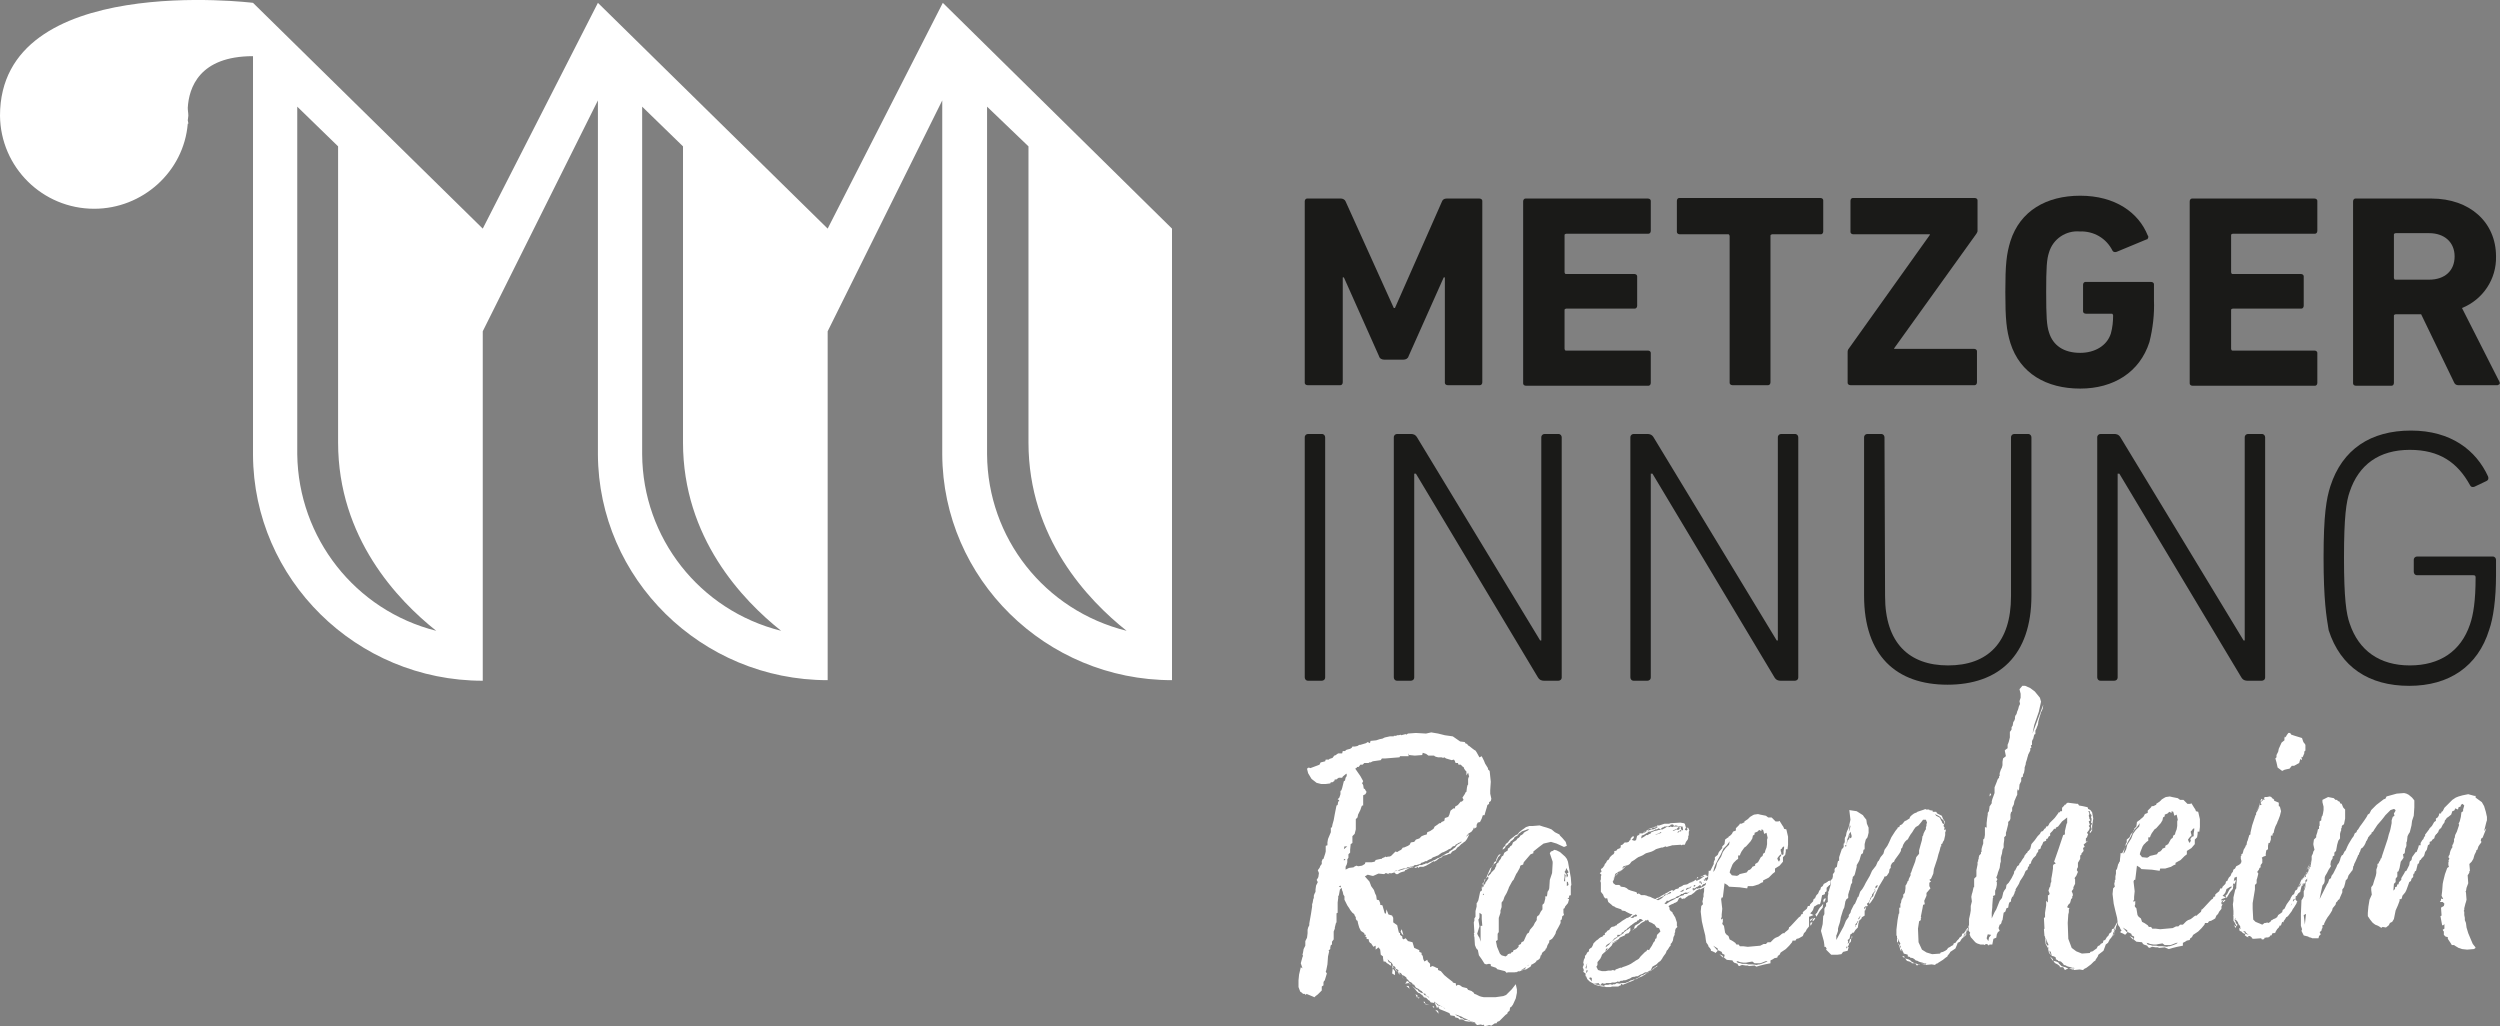 <?xml version="1.0" encoding="utf-8"?>
<!-- Generator: Adobe Illustrator 27.8.0, SVG Export Plug-In . SVG Version: 6.00 Build 0)  -->
<svg version="1.1" id="Ebene_1" xmlns="http://www.w3.org/2000/svg" xmlns:xlink="http://www.w3.org/1999/xlink" x="0px" y="0px"
	 viewBox="0 0 440.7 180.9" style="enable-background:new 0 0 440.7 180.9;" xml:space="preserve">
<rect x="0" y="0" width="440.7" height="180.9" fill="#808080" stroke="none"/>
<style type="text/css">
	.st0{fill:#1A1A18;}
	.st1{fill:#FFFFFF;}
</style>
<g>
	<path class="st0" d="M230,77.1c0-0.4,0.3-0.6,0.6-0.6h2.4c0.4,0,0.6,0.3,0.6,0.6v42.3c0,0.4-0.3,0.6-0.6,0.6h-2.4
		c-0.4,0-0.6-0.3-0.6-0.6V77.1z"/>
	<path class="st0" d="M245.7,77.1c0-0.4,0.3-0.6,0.6-0.6h2.4c0.4,0,0.8,0.1,1.1,0.6l21.7,35.8h0.2V77.1c0-0.4,0.3-0.6,0.6-0.6h2.4
		c0.4,0,0.6,0.3,0.6,0.6v42.3c0,0.4-0.3,0.6-0.6,0.6h-2.5c-0.4,0-0.8-0.1-1.1-0.6l-21.5-35.9h-0.3v35.9c0,0.4-0.3,0.6-0.6,0.6h-2.4
		c-0.4,0-0.6-0.3-0.6-0.6V77.1L245.7,77.1z"/>
	<path class="st0" d="M287.4,77.1c0-0.4,0.3-0.6,0.6-0.6h2.4c0.4,0,0.8,0.1,1.1,0.6l21.7,35.8h0.2V77.1c0-0.4,0.3-0.6,0.6-0.6h2.4
		c0.4,0,0.6,0.3,0.6,0.6v42.3c0,0.4-0.3,0.6-0.6,0.6h-2.5c-0.4,0-0.8-0.1-1.1-0.6l-21.5-35.9H291v35.9c0,0.4-0.3,0.6-0.6,0.6H288
		c-0.4,0-0.6-0.3-0.6-0.6V77.1L287.4,77.1z"/>
	<path class="st0" d="M332.3,105.1c0,8.2,4.2,12.2,11.1,12.2c7,0,11.1-4,11.1-12.2v-28c0-0.4,0.3-0.6,0.6-0.6h2.4
		c0.4,0,0.6,0.3,0.6,0.6V105c0,10.6-5.8,15.7-14.8,15.7s-14.7-5.1-14.7-15.7V77.1c0-0.4,0.3-0.6,0.6-0.6h2.4c0.4,0,0.6,0.3,0.6,0.6
		L332.3,105.1L332.3,105.1z"/>
	<path class="st0" d="M369.7,77.1c0-0.4,0.3-0.6,0.6-0.6h2.4c0.4,0,0.8,0.1,1.1,0.6l21.7,35.8h0.2V77.1c0-0.4,0.3-0.6,0.6-0.6h2.4
		c0.4,0,0.6,0.3,0.6,0.6v42.3c0,0.4-0.3,0.6-0.6,0.6h-2.5c-0.4,0-0.8-0.1-1.1-0.6l-21.5-35.9h-0.3v35.9c0,0.4-0.3,0.6-0.6,0.6h-2.4
		c-0.4,0-0.6-0.3-0.6-0.6L369.7,77.1L369.7,77.1z"/>
	<path class="st0" d="M409.6,98.3c0-7.6,0.5-10.4,1.2-12.6c2.1-6.5,7.1-9.8,14.2-9.8s11.5,3.5,13.6,8.1c0.1,0.3,0.1,0.6-0.3,0.8
		l-2.1,1c-0.3,0.1-0.6,0.1-0.8-0.3c-2.2-4-5.4-6.2-10.6-6.2c-5.4,0-9,2.6-10.6,7.4c-0.6,1.7-1,4.4-1,11.6s0.4,9.9,1,11.6
		c1.6,4.8,5.3,7.4,10.6,7.4c5.3,0,9-2.5,10.6-7.2c0.6-1.7,1-4.2,1-8.3c0-0.3-0.1-0.4-0.4-0.4h-9.9c-0.4,0-0.6-0.3-0.6-0.6v-2.1
		c0-0.4,0.3-0.6,0.6-0.6h13.3c0.4,0,0.6,0.3,0.6,0.6v2.6c0,4.4-0.5,7.7-1.2,9.7c-2,6.5-7.1,9.9-14.1,9.9c-7.1,0-12.1-3.3-14.2-9.8
		C410.1,108.7,409.6,105.8,409.6,98.3z"/>
</g>
<path class="st1" d="M174,80.1v-1.6V18.8l7.3,7V78c0,16.8,10.5,27.8,17.3,33.2C184.1,107.6,174.1,94.8,174,80.1 M113.2,80.1v-1.6
	V18.8l7.2,7V78c0,16.8,10.5,27.8,17.3,33.2C123.3,107.6,113.3,94.8,113.2,80.1 M52.4,80.1v-1.6V18.8l7.2,7V78
	c0,16.8,10.5,27.8,17.3,33.2C62.6,107.6,52.6,94.8,52.4,80.1 M166.2,0.5L166.2,0.5l-20.3,39.8L105.4,0.5L85.1,40.3L44.6,0.5
	C44.6,0.5,0-5,0,20.4c0.1,9.1,7.5,16.4,16.6,16.4c8.5,0,15.8-6.5,16.5-15h0.1c0,0,0-0.2-0.1-0.6c0-0.2,0.1-0.5,0.1-0.8
	c0-0.5-0.1-0.9-0.1-1.4c0.2-3.5,2-9.1,11.5-9.1v70.3l0,0c0.1,21.9,18.2,39.8,40.5,39.8V58.4l20.3-40.7v62.4l0,0
	c0.1,21.9,18.2,39.8,40.5,39.8V58.4l20.2-40.7v62.4l0,0c0.1,21.9,18.2,39.8,40.5,39.8V40.3L166.2,0.5z"/>
<path class="st0" d="M230,35.5c0-0.3,0.2-0.5,0.4-0.5c0,0,0,0,0.1,0h5.9c0.3,0,0.7,0.2,0.8,0.5l8.5,18.8h0.2l8.3-18.8
	c0.1-0.3,0.4-0.5,0.8-0.5h5.8c0.3,0,0.5,0.2,0.5,0.4c0,0,0,0,0,0.1v31.9c0,0.3-0.2,0.5-0.4,0.5c0,0,0,0-0.1,0h-5.6
	c-0.3,0-0.5-0.2-0.5-0.4c0,0,0,0,0-0.1V48.9h-0.2l-6.2,13.9c-0.1,0.4-0.5,0.6-0.9,0.6H244c-0.4,0-0.8-0.2-0.9-0.6l-6.2-13.9h-0.2
	v18.5c0,0.3-0.2,0.5-0.4,0.5c0,0,0,0-0.1,0h-5.7c-0.3,0-0.5-0.2-0.5-0.4c0,0,0,0,0-0.1L230,35.5L230,35.5z"/>
<path class="st0" d="M268.5,35.5c0-0.3,0.2-0.5,0.4-0.5c0,0,0,0,0.1,0h21.5c0.3,0,0.5,0.2,0.5,0.4c0,0,0,0,0,0.1v5.2
	c0,0.3-0.2,0.5-0.4,0.5c0,0,0,0-0.1,0h-14.4c-0.1,0-0.3,0.1-0.3,0.2v0.1V48c0,0.1,0.1,0.3,0.2,0.3h0.1h12c0.3,0,0.5,0.2,0.5,0.4
	c0,0,0,0,0,0.1v5.1c0,0.3-0.2,0.5-0.4,0.5c0,0,0,0-0.1,0h-12c-0.1,0-0.3,0.1-0.3,0.2v0.1v6.8c0,0.1,0.1,0.3,0.2,0.3h0.1h14.4
	c0.3,0,0.5,0.2,0.5,0.4c0,0,0,0,0,0.1v5.2c0,0.3-0.2,0.5-0.4,0.5c0,0,0,0-0.1,0H269c-0.3,0-0.5-0.2-0.5-0.4c0,0,0,0,0-0.1V35.5z"/>
<path class="st0" d="M305.4,67.9c-0.3,0-0.5-0.2-0.5-0.4c0,0,0,0,0-0.1V41.6c0-0.1-0.1-0.3-0.2-0.3c0,0,0,0-0.1,0h-8.5
	c-0.3,0-0.5-0.2-0.5-0.4c0,0,0,0,0-0.1v-5.4c0-0.3,0.2-0.5,0.4-0.5c0,0,0,0,0.1,0h24.8c0.3,0,0.5,0.2,0.5,0.4c0,0,0,0,0,0.1v5.4
	c0,0.3-0.2,0.5-0.4,0.5c0,0,0,0-0.1,0h-8.5c-0.1,0-0.3,0.1-0.3,0.2c0,0,0,0,0,0.1v25.8c0,0.3-0.2,0.5-0.4,0.5c0,0,0,0-0.1,0
	L305.4,67.9z"/>
<path class="st0" d="M326.2,67.9c-0.3,0-0.5-0.2-0.5-0.4c0,0,0,0,0-0.1v-5.3c0-0.2,0-0.3,0.1-0.5l14.4-20.2v-0.1h-13.5
	c-0.3,0-0.5-0.2-0.5-0.4c0,0,0,0,0-0.1v-5.4c0-0.3,0.2-0.5,0.4-0.5c0,0,0,0,0.1,0h21.4c0.3,0,0.5,0.2,0.5,0.4c0,0,0,0,0,0.1v5.3
	c0,0.2-0.1,0.3-0.2,0.5l-14.5,20.2v0.1H348c0.3,0,0.5,0.2,0.5,0.4c0,0,0,0,0,0.1v5.4c0,0.3-0.2,0.5-0.4,0.5c0,0,0,0-0.1,0H326.2z"/>
<path class="st0" d="M353.5,51.5c0-4.9,0.2-6.7,0.9-9c1.7-5.3,6.3-8,12.3-8c6.2,0,10.3,3,11.9,7c0.2,0.2,0.1,0.5-0.1,0.7
	c0,0,0,0-0.1,0l-5.3,2.2c-0.3,0.1-0.6,0-0.7-0.2c-1.1-2.2-3.3-3.5-5.8-3.4c-2.4-0.2-4.7,1.3-5.4,3.7c-0.4,1.2-0.5,2.7-0.5,7
	s0.1,5.9,0.5,7.1c0.7,2.3,2.6,3.6,5.5,3.6c2.5,0,4.7-1.2,5.4-3.4c0.3-1.1,0.4-2.1,0.4-3.2c0-0.1-0.1-0.3-0.2-0.3h-0.1h-4.5
	c-0.3,0-0.5-0.2-0.5-0.4c0,0,0,0,0-0.1v-4.6c0-0.3,0.2-0.5,0.4-0.5c0,0,0,0,0.1,0h11.5c0.3,0,0.5,0.2,0.5,0.4c0,0,0,0,0,0.1v2.7
	c0.1,2.5-0.2,5-0.8,7.4c-1.7,5.3-6.3,8.2-12.2,8.2c-6,0-10.6-2.7-12.3-8C353.7,58.2,353.5,56.3,353.5,51.5"/>
<path class="st0" d="M386,35.5c0-0.3,0.2-0.5,0.4-0.5c0,0,0,0,0.1,0H408c0.3,0,0.5,0.2,0.5,0.4c0,0,0,0,0,0.1v5.2
	c0,0.3-0.2,0.5-0.4,0.5c0,0,0,0-0.1,0h-14.4c-0.1,0-0.3,0.1-0.3,0.2v0.1V48c0,0.1,0.1,0.3,0.2,0.3h0.1h12c0.3,0,0.5,0.2,0.5,0.4
	c0,0,0,0,0,0.1v5.1c0,0.3-0.2,0.5-0.4,0.5c0,0,0,0-0.1,0h-12c-0.1,0-0.3,0.1-0.3,0.2v0.1v6.8c0,0.1,0.1,0.3,0.2,0.3h0.1H408
	c0.3,0,0.5,0.2,0.5,0.4c0,0,0,0,0,0.1v5.2c0,0.3-0.2,0.5-0.4,0.5c0,0,0,0-0.1,0h-21.5c-0.3,0-0.5-0.2-0.5-0.4c0,0,0,0,0-0.1V35.5z"
	/>
<path class="st0" d="M432.7,45.2c0-2.5-1.8-4.1-4.5-4.1h-5.9c-0.1,0-0.3,0.1-0.3,0.2v0.1V49c0,0.1,0.1,0.3,0.2,0.3h0.1h5.9
	C431,49.3,432.7,47.7,432.7,45.2 M433.3,67.9c-0.3,0-0.6-0.2-0.7-0.5l-5.8-12h-4.5c-0.1,0-0.3,0.1-0.3,0.2v0.1v11.8
	c0,0.3-0.2,0.5-0.4,0.5c0,0,0,0-0.1,0h-6.2c-0.3,0-0.5-0.2-0.5-0.4c0,0,0,0,0-0.1v-32c0-0.3,0.2-0.5,0.4-0.5c0,0,0,0,0.1,0h13.3
	c6.8,0,11.4,4.2,11.4,10.2c0.1,4-2.3,7.6-6,9.1l6.6,13c0.1,0.2,0.1,0.4-0.1,0.5c-0.1,0-0.2,0.1-0.2,0.1H433.3z"/>
<g>
	<path class="st1" d="M267.4,174.4l0,0.6l-0.2,1l-0.5,1.1l-0.3,0.4l-0.2,0.1l-0.1,0.6l-0.3,0.2l-0.1,0.3l-0.3,0.2l-1.1,1.1l-0.3,0.1
		l-0.1,0.1l-0.1,0.2l-0.3,0l-0.6,0.4l-0.4-0.1l-0.3,0.1l-0.5,0.1l-0.2-0.3l-0.1,0.1l-0.4-0.1l-0.6,0.1l-0.4-0.3l-0.4-0.1l0-0.1
		l-1.3-0.2l-0.5-0.3l-0.6,0l-0.1-0.2l-0.3-0.1l-0.2,0l-0.2-0.3l-0.7-0.1l-0.2-0.4l-0.7-0.3l-1-0.4l-0.2-0.2l0-0.3l-0.3,0.3l-0.1-0.3
		l-0.3-0.6l0.3,0.1l0.2,0.3l0.4,0.1l0.3,0.1l0.3,0.2l0.1,0.1l0.4,0.1l0.1,0.2l0.3,0.1l0.1,0.1l0.2,0.1l0.4,0.2l0.2,0.1l0.4,0.3
		l0.3,0.2l0.3,0.1l0.1,0.1l0.2,0.2l0.3,0l0.2,0.2l0.2,0.1l0.4,0l0.3,0.1l0.1,0.1l0.3,0.1l0.3,0.1l0.1,0.1l0.3,0.1l0.2,0l-0.3-0.2
		l-0.4-0.1l-0.3-0.1l-0.2-0.1l-0.2-0.1l-0.4-0.2l-0.3-0.1l-0.5-0.3l-0.3-0.1l-0.2-0.1l-0.3-0.1l-0.4-0.1l-0.1-0.1l-0.2-0.1l-0.4-0.1
		l-0.2-0.2l-0.2-0.1L255,178l-0.2-0.2l-0.1-0.1l-0.4-0.1l-0.1-0.2l-0.3-0.1l-0.1-0.1l-0.3-0.1l-0.3-0.3l-0.3-0.1l-0.1-0.2l-0.4-0.1
		l-0.2-0.3L252,176l-0.2-0.3l-0.2-0.1l-0.3-0.2l0-0.2l-0.4-0.1l-0.3-0.4l-0.4-0.2l0-0.1l-0.6-0.3l-0.2-0.3l-0.1-0.2l-0.3-0.1l0-0.1
		l-0.2-0.2l-0.4-0.2l-0.2-0.3l-0.2-0.1l-0.1-0.3l-0.4-0.3l-0.3-0.1l-0.2-0.3l-0.3-0.2l-0.2-0.1l0-0.3l-0.4-0.2l-0.2-0.4l-0.4-0.2
		l0-0.2l-0.2-0.3l-0.3-0.2l-0.4-0.4l0.1,0.3l0.1,0.2l0.4,0.2l0,0.3l0.1,0.1l-0.2,0l-0.4-0.3l-0.2-0.1l-0.3-0.3l-0.3,0l-0.1-0.6
		l0-0.3l-0.4-0.3l-0.1-0.9L243,167l-0.5,0.4l0-0.7l-0.4,0.2l-0.4-0.6l-0.2-0.1l-0.2-0.3l0-0.3l-0.4-0.1l0-0.3l-0.3-0.1l0.2-0.1
		l-0.1-0.2l-0.2-0.3l-0.6-0.4l-0.3-0.6l-0.2-0.7l-0.1-0.5l-0.1,0l-0.2-0.3l0-0.3l-0.3-0.5l0.1,0l-0.4-0.3l-0.4-0.5l-0.1-0.2
		l-0.4-0.6l-0.2-0.4l-0.3-0.6L237,158l-0.2-0.3l-0.1-0.5l-0.1-0.2l-0.1-0.5l-0.3,0.3l-0.2,1.1l-0.1,0l0,0.4l-0.1,0.8l0,1.5l0,0.3
		l-0.2,0.1l0,0.6l0,1l-0.1,0.1l-0.2,0.8l0,0.2l-0.2,0.5l0,0.8l0,0.6l-0.3,0.4l0,0.5l-0.2,0.1l-0.1,0.4l0,0.3l-0.1,0.1l-0.2,0.1
		l0.1,0.2l-0.2,0.9L234,170l-0.2,1l-0.1,0.3l0.2,0.3l-0.4,1.3l-0.1,0l-0.1,0.3l0,0.5l-0.3,0.2l0,0.7l-0.5,0.5l-0.2,0.2l-0.4,0.3
		l-0.1,0.1l-0.1,0.1l-0.2-0.1l-1.2-0.5l-0.1,0.2l-0.2-0.2l-0.3,0l-0.2-0.2l-0.3-0.2l-0.3-0.8l0-0.9l0-0.3l0.1-1l0.3-1.3l0.3,0.2
		l-0.3-0.9l0.3-1.1l0.1-0.2l-0.1-0.2l0.1-0.4l0.1-0.6l0.3-0.6l0-0.8l0.3-0.6l0.1-0.8l0-0.6l0.1-0.4l0.2-0.4l0-0.3l0.3-1.7l0.2-1.3
		l0-0.4l0.1-0.3l0.1-0.6l0.1-0.2l0-0.4l0.1-0.3l0.2-0.4l0-0.4l0.1-0.7l0.3-0.6l-0.2-0.4l0.2-0.3l0.1-0.2l0.1-0.7l-0.2-0.5l0.3-0.4
		l0-0.1l0.1,0l0-0.2l0.3-0.4l0-0.5l0.1-0.2l0-0.1l0.2-0.1l0.2-0.6l0.1-0.3l0.1-0.4l0-1l0.3-0.1l0-0.5l0.1-0.6l0.5-1.2l0-0.8l0.1,0
		l0.1-0.1l0.1-0.5l0.2-0.7l0.2-1.1l0.1-0.5l0.2-1l0.2-0.1l0.1-0.6l0.2-0.1l-0.1-0.2l-0.2-0.1l0.3-0.3l0.2-0.6l0-0.6l0.1,0l0.1-0.2
		l0.1-0.3l0.1-0.4l0.2-0.8l0.2-0.1l0.1-0.5l0.2-0.3l0-0.4l-0.1,0l-0.6,0.5l-0.1,0.2l-0.6,0l-0.3,0.2l-0.1,0.1l-0.3,0l-0.1,0.3
		l-0.2,0.1l-0.1,0.1l-0.3,0l-0.1,0.2l-0.8,0.1l-0.8,0l-0.8-0.2l-0.9-0.7l-0.6-1l-0.2-0.8l0.3-0.2l0.3,0.1l1.6-0.6l0.2-0.4l0.8-0.2
		l0.1-0.3l0.6,0l0-0.1l0.6-0.2l0.3-0.4l0.3-0.1l0.1-0.1l0.3-0.2l0.7,0l0.1-0.4l0.4,0l0.2-0.2l0.3-0.1l0.4-0.1l0.3-0.2l0.1-0.2l0.4,0
		l0.5-0.1l0.3-0.2l0.2,0l1-0.3l0.3-0.2l0.4,0.2l0.1-0.4l1-0.1l0.6-0.2l0.5-0.1l0.4-0.2l0.9-0.2l0.7,0l0-0.1l0.4,0l0.2-0.1l0.3,0
		l0.3-0.1l0.1,0.1l0.8-0.2l0.1,0.1l0.3-0.2l1.4-0.1l1.7,0.1l0.1,0l0.9-0.2l1.2,0.2l1.2,0.3l1.4,0.2l1.3,0.9l0.8,0.1l0.2,0.3l0.2,0
		l0.2,0.3l0.2,0.1l0.5,0.4l0.4,0.3l0.2,0.1l0.2,0.3l0.5,0.9l0.4-0.2l0.4,0.8l0.2,0.5l0.5,0.8l0,0.2l0.3,0.3l0.2,1.9l-0.1,1.5l0,0.6
		l0.2,0.9l-0.1,0.4l-0.3,0.2l0,0.3l-0.3,0.2l-0.1,0.4l-0.3,1l-0.1,0.4l-0.3,0l-0.2,0.6l-0.2,0.4l-0.1,0.2l-0.4,0.1l-0.2,0.4l0,0.4
		l-0.3,0.2l-0.4,0.4l0.1-0.1l0.2-0.2l0-0.2l-0.1,0l-0.1,0.3l-0.3,0.4l-0.3,0.2l-0.2,0.1l-0.5,0.6L258,148l-0.2,0.2l-0.2,0.1
		l-0.2,0.2l-0.3,0.1l-0.3,0.2l-0.2,0.1l-0.1,0.2l-0.4,0.1l-0.1,0.1l-0.3,0.3l-0.3,0.1l-0.3,0.2l-0.2,0.1l-0.2,0.1l-0.2,0.1l-0.3,0.1
		l-0.3,0.2l-0.4,0.3l-0.3,0.1l-0.2,0.1l-0.3,0.1l-0.2,0.1l-0.2,0.2l-0.3,0.1l-0.4,0.2l0,0.1l-0.3,0l-0.4,0.2l-0.3,0.1l-0.1,0
		l-0.1,0.2l-0.4,0.1l-0.3,0.1l-0.3,0l-0.3,0.2l-0.1,0l-0.4,0.1l-0.3,0.1l-0.3,0l0,0.1l-0.3,0.1l-0.3,0l-0.6,0.2l-0.3,0.1l-0.3,0
		l-0.4,0.2l0.1,0l0.2-0.1l0.3-0.1l0.2,0.1l0.3-0.1l0.7-0.2l0.3-0.1l0.1,0l0.4-0.1l0.1-0.1l0.3-0.1l0.3,0l0.1-0.1l-0.1,0.2l-0.3,0
		l-0.5,0.2l-0.3,0.2l-0.3,0.1l-0.1,0.2l-0.4,0.1l-0.3,0.1l-0.2,0.1l-0.3,0.2l-0.3,0l-0.3-0.3l-1,0.3l-0.5-0.2l-0.3,0.2l-1-0.1
		l-0.9,0.4l-0.2,0l-0.8-0.2l-0.5,0.3l0.8,0.9l0.2,0.5l0.1,0.3l0.5,0.7l0.2,0.6l0.2,0.4l0.1,0.7l0.4,0.1l0.2,0.5l0,0.3l0.4,0.1
		l0.4,1.4l1.3,0.4l0.2,0.4l0,0.8l0.7,0.5l0.2,0.9l0.1,0.4l0.2,0.1l0,0.3l0.4,0.3l0,0.3l0.1,0.1l0.1,0.1l0.4-0.2l0.4,0.5l0.8,0.2
		l0.3,1l0.9,0.4l0,0.3l0.2,0.1l0.2,0l-0.1,0.1l0.1,0l0,0.3l0.2,0.2l0.1,0.6l0.2,0.4l0.5-0.3l0.1,0.3l0.4,0.4l0,0.6l0.4-0.2l0.3,0.1
		l0.4,0.2l0.3,0.1l0,0.3l0.5,0.2l0.6,0.7l0.6,0.5l0.9,0.7l0,0.1l0.3,0.1l0.2,0l0.1,0.5l0.3-0.2l0.4,0.1l0.1,0.1l0.3,0.2l0.8,0.2
		l0.2,0.3l0.6,0.2l0.4,0.3l0.1,0.2l0.3,0.1l0.6,0.3l0.3,0.1l0.5,0.1l0.7,0l0.5,0l0.8,0l1.4-0.2l0.5-0.2l1-1l0.7-0.9L267.4,174.4z
		 M236.3,156.1l-0.3,0.2l0.3,0.1l0.1,0L236.3,156.1z M236.9,149.7L236.9,149.7l0.6-0.5l-0.5,0L236.9,149.7z M237.2,151.5l-0.3-0.1
		l0,0.3L237.2,151.5z M240.6,152.3l0.1-0.3l1.1,0l0.5-0.1l0.1-0.1l0.1-0.2l0.9-0.2l0.2,0l0-0.1l0.5-0.2l0.1-0.1l0.3,0.1l0.1-0.1
		l0.3,0l0.3-0.1l0.1-0.1l0.7-0.7l0.3,0.1l0.3-0.2l0.4-0.2l0.3-0.4l0.2,0l0.7-0.3l0.3-0.2l0.2-0.4l0.6-0.1l0.3-0.4l0.6-0.2l0.4-0.4
		l0.5-0.2l0.4-0.1l0.1-0.4l0.5-0.2l0.3-0.2l0.3-0.2l0.2-0.4l0.6-0.4l0.1-0.1l0.2-0.1l0.2,0l0.1-0.2l0.5-0.2l0.1-0.5l0.6-0.2l0.2-0.4
		l0.2-0.7l0.5-0.4l0.3,0l0-0.3l0.5-0.3l0.5-0.6l0.2,0l0.3-0.3l-0.2-0.4l0.4-0.6l0.2-0.4l0.1,0l0.1-0.8l0.1-0.4l0.1-0.1l0-1l0.1-0.3
		l0.1-0.1l-0.1-0.1L259,137l-0.2-0.8l-0.3,0.5l0-0.7l-0.2-0.2l-0.2-0.3l-0.1-0.3l-0.1,0l-0.4-0.4l-0.4,0l-0.1-0.3l-0.3,0l-0.2-0.1
		l0-0.2l-0.2-0.3l-0.4,0.1l-1-0.3l-0.3-0.2l-0.2,0.1l-0.3-0.1l-0.6,0l-0.4-0.1l-0.2-0.1l-0.1-0.1l-1,0l-0.4-0.3l-0.6-0.2l-0.1,0.4
		l-1.3,0.1l-1-0.1l-0.1-0.3l0,0.5l-0.8,0l-0.7,0l-0.1,0.2l-2.5,0.2l-0.6,0l-0.2,0.3l-1.4,0.2l-0.4,0.2l-0.3,0l0,0.1l-0.8,0l-0.3,0.3
		l-0.4,0l-0.3,0.4l-0.3,0l0,0.1l-0.3,0.2l0.9,1.3l0.5,0.9l-0.2,0.4l0.1,0.1l0.1,0.2l0.1,0.6l0.2,0.1l0.1,0.2l0.2,0.3l-0.2,0.4
		l-0.4,0.2l0,0.9l0,0.9l-0.2,0l-0.1,0.2l-0.2,0.6l-0.4,0.8l-0.1,0.5l-0.3,0.3l0,1.1l0,0.7l-0.2,0.8l-0.4,0.4l0,0.6l0,0.6l-0.3,0.2
		l-0.1,1l0,0.5l-0.3,0.3l0,0.6l-0.2,0.3l0,0.5l-0.1,0.4l-0.2,0.4l0,0.5l0.6-0.3l0.8-0.1l0.1-0.1l0.4-0.2l0.3,0.1l0.1,0l0.6-0.1
		L240.6,152.3z M240.5,164.5l0.2,0.1l-0.2,0.2L240.5,164.5z M244.4,160.3l0.4,1l-0.5-0.2L244.4,160.3z M245.2,153.9l-0.3,0l-0.2,0.1
		l0.3,0.1L245.2,153.9z M245.3,170.1L245.3,170.1L245.3,170.1L245.3,170.1z M245.5,170.3l0.1,0.2l-0.1,0.2l0.4,0.5l0,0.7l-0.5-0.3
		l0.1-0.8l-0.1-0.6L245.5,170.3z M245.6,170.3l0.2,0.4l-0.1-0.1l-0.1-0.2L245.6,170.3z M247.2,172L247.2,172l-0.6-0.3l-0.2-0.5
		l-0.3,0l-0.1-0.2l-0.2-0.3l0.3,0.1L246,171l0.4,0.2l0.3,0.2l0,0.3l0.3,0.2L247.2,172z M247.1,163.8l0.3,1.1l-0.3-0.3l-0.2-0.4
		L247.1,163.8z M247.2,172.1l0.1,0.2l-0.1-0.1L247.2,172.1z M247.5,172.5L247.5,172.5l-0.2-0.1l-0.1-0.1L247.5,172.5z M247.7,172.6
		l0.1,0.3L247.7,172.6l-0.1-0.1L247.7,172.6z M248.4,173.3l0.3,0.2l-0.2,0L248.4,173.3l-0.1,0l-0.6,0.1l0.3-0.4l-0.1-0.1l0.3,0.1
		l0.1,0.1L248.4,173.3z M248.3,173.8l0.2,0.5l-0.6-0.5L248.3,173.8z M248.7,173.5l0.1,0.2L248.7,173.5L248.7,173.5z M252.8,176.6
		l0,0.2l-0.6-0.1l-0.2-0.3l-0.2-0.1l-0.2-0.2l-0.1-0.1l-0.1-0.1l-0.4-0.1l-0.2-0.3l-0.4-0.3l-0.1-0.1L250,175l-0.3-0.3l-0.3-0.4
		l-0.4-0.4l-0.1-0.1l0.4,0.3l0.4,0.3l0.3,0.1l0,0.2l0.2,0.1l0.3,0.2l0.4,0.1l0.2,0.3l0.3,0.1l0.1,0.1l0.2,0.1l0.2,0.2l0.2,0.1
		l0.4,0.3l0.3,0.1L252.8,176.6z M249.3,152.9l0.1,0.1L249.3,152.9L249.3,152.9z M259,147L259,147l-0.1,0.3l-0.3,0.6l-0.3,0.4
		l-0.3,0.2l-0.1,0.1l-0.3,0.2l-0.1,0.1l-0.3,0.3l-0.3,0.2l-0.3,0.4l-0.6,0.3l-0.3,0.4l-0.2,0l-0.3,0.1l-0.1,0.1l-0.5,0.1l-0.3,0.1
		l-0.1,0.2l-0.5,0.2l-0.5,0.4l-0.4,0.2l-0.1-0.1l-0.6,0.4l-0.7,0.4l-0.5,0.2l-0.6,0l-0.3,0.2l-0.1-0.2l-0.3,0.2l-0.3-0.1l0.2-0.1
		l0.4-0.1l0.2-0.1l0.1-0.1l0.5,0l0.1-0.1l0.4-0.1l0.1-0.1l0.4,0l0.1-0.1l0.4-0.2l0.1,0l0.3-0.2l0.3-0.1l0.2-0.1l0.3-0.2l0.3-0.1
		l0.2-0.1l0.2-0.1l0.1-0.1l0.7-0.4l0.2-0.1l0.3-0.1l0.1-0.2l0.3-0.2l0.2-0.1l0.2-0.2l0.3-0.2l0.3-0.4l0.1-0.1l0.7-0.4l0-0.2l0.4-0.4
		l0.1-0.2l0.3-0.2l0.3-0.2L259,147z M249.9,175.5l-0.1,0.4l-0.2-0.5l-0.1-0.1l0.1,0L249.9,175.5z M249.9,175.8l0.4,0.1L250,176
		L249.9,175.8z M251.2,176.6l0,0.3l-0.3-0.3L251.2,176.6z M251.2,176.9l0.8,0.3l-0.8-0.2L251.2,176.9z M252.5,177.4l0.3,0l0,0.3
		L252.5,177.4z M253.5,178.2l0.1,0.5L253,178L253.5,178.2z M259.3,146.7L259.3,146.7l-0.3,0.2L259.3,146.7z"/>
	<path class="st1" d="M276.9,154.7l0.1,1.3l-0.1,0.2l0,0.2l0,1l0,0.4l-0.3,0.1l0,0.3l-0.1,0.1l-0.2,0.1l0.3,0.1l-0.2,0.7l-0.5,0.6
		l-0.1,0.3l-0.2,0.1l0,0.7l0.1,0.4l-0.3,0.2l-0.1,0.6l-0.2,0.1l0,0.5l-0.3,0.6l-0.5,0.9l-0.1,0.4l-0.3,0.5l-0.3,0.4l-0.5,0.3l0,0.3
		l-0.3,0.5l-0.2,0.6l-0.1,0l-0.1,0.3l-0.5,0.4l-0.1,0.2l-0.1,0.3l-0.1,0l-0.1,0.4l-0.1,0.2l-0.1,0.1l-0.3,0.2l-0.1,0l-0.1,0.2
		l-0.2,0.2l-0.5,0.3l-0.1,0l-0.2,0.4l-0.8,0.5l-0.3,0l-1,0.4l-0.7,0.1l-1.2,0l-0.2,0.1l-0.3-0.3l-1.2-0.3l-0.1,0l-0.3-0.3l-0.6-0.2
		l-0.3-0.1l0-0.3l-0.3-0.1L262,170l-0.3-0.1l-0.5-0.8l-0.5-0.7l-0.2-1l-0.1,0l-0.2-0.3l-0.2-0.5l-0.1-1.5l-0.1-0.1l0.1-0.2l-0.1-0.2
		l0.1-0.2l-0.1-1.8l0.1-0.3l0-0.4l0.2-0.3l0-1l0.2-0.8l0-0.6l0.1-0.1l0.2-0.4l0.3-1.4l0-0.1l0.3-0.2l0.1-0.7l0.2-0.3l0-0.3l0.1-0.1
		l0.1-0.6l0.2,0l0.4-1l0.4-0.9l0.5-0.5l0.2-0.6l0.3-0.2l0.1-0.4l0.2-0.4l0.2-0.3l0.4-0.2l-0.1,0.1l-0.1,0.2l-0.3,0.3l-0.1,0.2
		l-0.1,0.3l-0.1,0.1l-0.1,0.4l-0.2,0.1l-0.3,0.3l-0.2,0.3l-0.1,0.2l-0.1,0.3l-0.1,0.4l-0.2,0.2l-0.2,0.3l0,0.3l-0.4,0.4l-0.1,0.2
		l-0.1,0.3l-0.4,0.4l0.2,0.3l-0.3,0.2l0,0.3l-0.1,0.1l-0.1,0.1l0.2-0.3l0.3-0.2l0.1-0.3l0.2-0.2l0.1-0.3l0.1-0.1l0.4-0.6l-0.1-0.3
		l0.5-0.5l0.1-0.2l0.1-0.1l0.5-0.5l0.1-0.3l0.2-0.3l-0.1-0.1l0.3-0.4l0.2-0.1l0-0.2l0.2-0.2l0.2-0.3l0.1-0.3l0.3-0.2l0.1-0.3
		l0.1-0.2l0.3-0.2l0.3-0.2l0-0.3l0.3-0.2l0.1-0.2l0.3-0.2l0.1-0.2l0.1-0.3l0.3-0.2l0.3-0.2l0.2-0.3l0.2-0.1l0.2-0.2l0.1-0.2l0.2-0.1
		l0.3-0.2l0.1-0.2l0.3-0.2l0.4-0.2l0.3-0.2l-0.4,0l-0.2,0.1l-0.6,0.2l-0.2,0.1l-0.1,0.1l-0.3,0.2l-0.3,0.4l-0.4,0.2l-0.2,0.2l0,0.1
		l-0.3,0.3l-0.3,0.2l-0.1,0.2l-0.3,0.2l0,0.1l-0.5,0.4l-0.1,0.3l-0.2,0.1l-0.2,0.2l0-0.2l0.1-0.2l0.4-0.4l0-0.2l0.4-0.3l0.3-0.4
		l0.2-0.2l0.4-0.3l0.5-0.4l0.3-0.1l0.3-0.4l0.5-0.4l0.7-0.5l0.6-0.2l0.6,0l1.2-0.1l0.6,0.2l0.7,0.2l0.8,0.3l0.6,0.5l0.4,0.2l0.4,0.2
		l0.1,0.2l0.4,0.4l0.6,0.7l0.2,0.7l-0.5,0.2l-1.3-0.6l-1-0.3l-1.3,0.3l-0.8,0.6l-0.5,0.4l-0.5,0.4l0,0.3l-0.5,0.2l-0.6,0.7l-0.6,0.7
		l-0.1,0.4l-0.3,0.1l-0.2,0.1l-0.1,0.4l-0.5,0.9l-0.1,0.1l-0.5,1.1l-0.2,0.2l-0.6,1.1l-0.1,0.3l-0.3,0.7l-0.4,0.7l-0.2,0.6l-0.3,0.4
		l0,0.2l0,0.6l-0.2,0.6l0,0.4l-0.3,0.9l0,0.6l0,0.7l0,1.2l-0.2,0.3l0,1.1l-0.3,0.2l0.2,1l0.5,1.2l0.3,0.3l0.7,0.2l0.3-0.2l0.1-0.2
		l0.3-0.1l0.2,0l0.1-0.2l0.3-0.1l0.1-0.3l0.3-0.1l0.2-0.1l0.4-0.4l0-0.3l0.4-0.2l0.1-0.3l0.4-0.2l0.4-0.9l0.2-0.4l0.3-0.2l0.2-0.5
		l0.6-0.7l0.3-0.6l0.1-0.1l0.1-0.2l0.1-0.1l0-0.4l0.1-0.3l0.3-0.2l0.3-0.6l0.3-0.4l0-0.8l0.3-0.3l0.2-0.8l0-0.4l0.3,0l0.1-0.8
		l0.2-0.3l0.1-0.3l0.1-1.5l0.4-1.2l0.1-1.7l0-0.3l-0.1-0.3l-0.1-0.3l-0.3-0.9l0.2-0.3l0.3-0.1l0.3-0.2l0.4,0.1l0.6,0.3l0.9,0.8
		l0.3,0.4l0.2,0.5L276.9,154.7z M261.2,161.2l-0.4-0.3l0,0.8l-0.1,0.3l-0.1,0.1l0.2,1.2l-0.4,1.3l0.2,0.4l0.2,0.3l0.2,0.7l0-1.3
		l0-1.5l0.3,0l-0.1-1.2L261.2,161.2z M261.6,157.7l-0.1-0.2l-0.1,0.2l0,0.1L261.6,157.7z M265.2,150.7L265.2,150.7L265.2,150.7
		L265.2,150.7z M269.7,170.1l-0.3,0l-0.2,0.2l-0.1,0.2l-0.3,0.1l-0.3,0.2l-0.2,0.1l-0.2,0.2l-0.4,0.1l-0.5,0.2l0.5-0.1l0.1-0.1
		l0.3-0.1l0.4-0.2l0.1,0l0.3-0.2l0.3-0.4l0.3-0.2L269.7,170.1z M276.5,153.8l-0.1-0.3l-0.1-0.1l-0.2-0.4l-0.1,0.4l-0.2,0.3l0.3,0.4
		L276.5,153.8z M276,154.3l-0.2-0.3l0,0.6l-0.1,0.7l0.2,0.1l0-0.6L276,154.3z M276.4,154.1l-0.3,0l0.1,0.6l0.2-0.3L276.4,154.1z
		 M276.4,155.5l-0.2-0.1l0,0.8l0.3-0.2L276.4,155.5z"/>
	<path class="st1" d="M303.8,154l-0.3,0.2l0-0.1l0.1-0.1l-0.4-0.3l-0.1,0.6l0.3-0.2l-0.1,0.1l0.1,0.2l0.1,0.1l-0.1,0l-0.3,0.1
		l-0.2,0l-0.2-0.1l0.3-0.2l-0.3-0.2l-0.1,0.3l0,0.3l-0.4,0.2l-0.3,0.2l-0.3,0l-0.2,0.2l-0.3,0.2l-0.5,0.2l-0.1,0.1l-0.3,0.1
		l-0.3,0.4l-0.2-0.3l-0.3,0.2l-0.1,0.1l-0.3,0.1l-0.1,0.1l-0.1,0.1l0-0.1l-0.1,0.1l-0.3,0.4l0.3-0.1l0.1-0.1l0.2-0.1l0-0.1l0.1,0
		l0.1,0.1l0.1-0.1l0.3,0l0.2-0.1l0.2-0.1l0.2-0.1l0.3-0.2l0.3-0.1l0.1-0.1l0.3-0.1l0.2-0.2l0.3,0l0.2-0.1l0.3-0.1l0.3-0.2l0.3-0.1
		l0.2-0.1l0.1,0l-0.5,0.3l-0.6,0.2l-0.1,0.1l-0.3,0.2l-0.3,0.1l-0.1,0.1l-0.4,0.2l-0.1,0.1l-0.2,0.1l-0.4,0.2l-0.4,0.2l-0.1-0.1
		l-0.2,0.1L299,157l-0.4,0.4l-0.3,0.2l-0.1,0.1l-0.6,0.2l-0.1,0.1l-0.3,0.2l-0.2,0.2l-0.3,0l-0.2,0.1l-0.2-0.3l-0.2,0.1l-0.1,0
		l-0.3,0.6l-0.3,0.2l-0.3,0.1l-0.1,0.1l-0.3,0.1l-0.4,0.2l-0.1,0.1l-0.1,0l0.2,0.3l0,0.3l0.2,0.3l0.3,0.2l0.1,0.3l0.1,0.1l0.1,0.2
		l0.2,0.3l0.2,0.6l0.1,0.3l0,0.6l0.1,0.2l-0.3,0.3l-0.1,0.3l0,0.3l-0.1,0.2l0,0.3l-0.2,0.4l-0.1,0.6l-0.2,0.4l-0.2,0.2l0,0.3
		l-0.2,0.2l-0.3,0.5l-0.2,0.2l-0.1,0.3l-0.1,0.2l-0.3,0.4l-0.2,0.3l-0.1,0.2l-0.3,0.4l-0.3,0.2l-0.1,0.1l-0.3,0.3l-0.7,0.4L291,171
		l-0.7,0.4l-0.3,0l-0.5,0.3l-0.3,0.1l-0.2,0.1l-0.3,0.2l-0.3,0l-0.3,0.1l-0.2,0l-0.3,0.1l-0.1,0.1l-0.2,0.1l-0.3,0.1l-0.2,0.1
		l-0.3,0.1l-0.3,0l-0.2,0.1l-0.3,0l-0.3,0.2l-0.2-0.1l-0.2,0.1l-0.3,0.1l-0.5,0l-0.3,0.1l-0.8,0l-0.1,0.1l-0.3,0l-0.3-0.1l-0.2,0.3
		l-0.2,0l-0.2-0.3l-0.6,0.1l-0.5-0.1l-0.5-0.3l-0.1-0.1l-0.3-0.3l-0.2-0.5l-0.1,0l0-0.5l-0.3-0.2l-0.1-0.1l0.1-0.3l-0.2-0.5l0.1-0.2
		l0.1-0.3l-0.1-0.3l0.1-0.5l0.1-0.2l0.1-0.2l0-0.3l0.2-0.2l0.2-0.4l0.3-0.2l0-0.3l0.2-0.2l0.3-0.2l0.2-0.4l0.1-0.3l0.5-0.5l0.3-0.2
		l0.2-0.2l0.3-0.2l0.3-0.1l0.1-0.2l0.3-0.1l0-0.3l0.3-0.2l0.1-0.2l0.4-0.2l0.1-0.2l0.3-0.3l0.5-0.1l0.1-0.1l0.3-0.1l0.1-0.2l0.2-0.1
		l0.3-0.2l0.4-0.3l0.5-0.3l0.3-0.2l0.2,0l0.1-0.1l0.4-0.2l0-0.1l0.3-0.2l-0.3-0.1l-0.1,0l-0.8-0.4l-0.1-0.1l-0.6-0.1l-0.1-0.2
		l-0.3-0.1l-0.6-0.2l-0.2-0.1l-0.1-0.1l-0.3-0.1l-0.2-0.2l-0.6-0.5l-0.2-0.7l-0.2,0.1l-0.2-0.1l-0.2-0.3l-0.1-0.3l-0.4-0.5l0-1
		l0-0.6l-0.1-0.3l0.1-0.3l0-0.5l0.1-0.3l-0.3-0.3l0.3-0.2l0-0.1l-0.1-0.4l0.3-0.2l0.3-0.4l0.1-0.3l0.2-0.2l0.2-0.4l0.3-0.2l0.2-0.4
		l0.4-0.4l0.2-0.1l0.2-0.3l-0.1-0.2l0.5-0.2l0.1-0.2l0.5-0.2l0.1-0.2l0-0.3l0.3-0.1l0.1-0.1l0.3-0.3l0.4,0l0.3-0.1l0.1-0.2l0.3-0.2
		l0.6,0.2l0.3-0.1l0.2-0.8l0.1,0l0.3-0.2l0-0.2l0.6,0l0.2-0.3l0.5-0.2l0.1-0.1l0.3-0.1l-0.4,0.4l-0.3-0.1l-0.4,0.4l0.4-0.2l0.3-0.1
		l0.3-0.2l0.5-0.2l0.3,0l0.5-0.2l0.3-0.2l0.1-0.1l-0.7,0.2l-0.2,0l-0.3,0.2l-0.5,0l0.7-0.2l0.5-0.2l0.3,0l0-0.2l0.4,0l0.3-0.1
		l0.6-0.2l0.8,0l0.3-0.1l1.7-0.1l0.6,0.1l0.2,0.1l0.2,0.7l-0.2,0.3l0.1,0.1l0.2,0.1l0.2-0.2l-0.1-0.2l-0.1-0.1l0.3,0l0.2,0.5
		l-0.1,0.2l0,0.6l-0.1,0.2l0,0.3l-0.1,0.3l-0.3,0.4l-0.2,0.5l-0.4,0l-0.2,0.1l-0.1-0.1L295,149l-0.2,0l-0.3,0.1l-0.4,0.1l-0.3,0.1
		l-0.2-0.1l-0.5,0.2l-0.2,0l-0.7,0.2l-0.3,0.1l-0.3,0.2l-0.4,0.2l-0.3,0.1l-0.7,0.2l-0.2,0.1l-0.3,0.2l-0.4,0.2l-0.5,0.2l-0.3,0.2
		l-0.4,0.3l-0.5,0.3l-0.3,0.4l-0.3,0.2l-0.8,0.2l-0.2,0.3l0,0.3l-0.2,0.1l-0.4,0.2l-0.1,0.1l-0.3,0.2l-0.2,0.1l-0.1,0.2l-0.1,0.4
		l-0.1,0.1l-0.1,0.4l-0.1,0.3l0.1,0.3l0.4,0.3l0.6,0l0.2,0.1l0.1,0.2l0.7,0.1l0.2,0.1l0.2,0.1l0.2,0.2l0.5,0.2l0.7,0.2l0.3,0.1
		l0.1,0.3l0.3-0.1l0.4,0.3l0.6,0l0.4,0.1l0.2,0.1l0.4,0.1l0.4,0.2l0.5,0.2l0.3-0.2l0.4-0.1l0.1-0.1l0.3-0.2l0.2-0.1l0.5-0.3l0.4-0.2
		l0.3-0.2l0.3-0.1l0.1-0.1l0.3,0.1l-0.2,0.1l-0.1,0.1l-0.4,0.1l-0.1,0.1l-0.3,0.2l-0.1,0.1l-0.4,0l-0.1,0.2l-0.1,0.1l-0.5,0.2
		l-0.1,0.1l-0.3,0.1l-0.1,0.1l-0.3,0.1l0.4,0.1l0.4-0.2l0.3-0.2l0.2-0.2l0.1-0.1l0.3-0.2l0.3-0.1l0.2-0.1l0.3-0.1l0.2-0.1l-0.1-0.2
		l0.2-0.1l0.2,0l0.3-0.2l0.1-0.1l0.2-0.1l0.1,0l0.3-0.1l0.1-0.2l0.3-0.1l0.2-0.1l0.3-0.2l0.6-0.1l0.5-0.3l0.4,0l0-0.1l0.4-0.1
		l0.1-0.1l0.3,0l0.2-0.1l0.2-0.1l0.3-0.2l0.2-0.1l0.2-0.2l0.1,0l0.2-0.2l-0.4,0.1l-0.1,0.1l-0.3,0l0.3-0.1l0.3-0.2l0.2-0.1l0.3,0
		l-0.1,0.1l-0.1,0.1l0.2-0.1l0.1,0.1l0.1,0l0.1,0.1l-0.1,0l0,0.1l-0.3,0.2l-0.1-0.1l-0.1,0.4l0.1,0.1l0.2,0l0,0.1l0.3-0.1l0.3-0.2
		l0-0.1l0.4-0.1l-0.2-0.3l-0.1,0l-0.1-0.1l0.1-0.1l0.1-0.3l0.5-0.2l0.3,0l0.3-0.2l0.2,0.2l0.1-0.1l0.2-0.3l0.3,0.1L303.8,154z
		 M279.5,170.6l0.1,0.2l0.1-0.3l0-0.3l0.1-0.4l-0.1,0.2l-0.1,0.3L279.5,170.6z M279.7,171.5l0.2-0.4l-0.2-0.1l-0.1,0.4L279.7,171.5z
		 M280.4,172.3l-0.3,0.1l0.1,0.1l0.4,0.5l0-0.6L280.4,172.3z M285.5,173.4l0.3-0.1l-0.1,0.4l-0.3,0.1l-0.1,0.1l-1.1,0l-0.3,0.1
		l-0.8,0l-0.3-0.1l-0.4,0l-0.9-0.2l-0.5-0.2l-0.2-0.2l0.7,0.3l0.3,0l0.1,0.1l0.5,0l0.3,0.1l0.3-0.2l0.5,0l0.3-0.1l0.1,0l0.3,0.1
		l0.2-0.1l0.3,0l0.3-0.2L285.5,173.4z M292.7,164.2l-0.2-0.5l-0.1-0.1l-0.4-0.1l-0.1-0.2l-0.1-0.1l-0.1-0.2l-0.2-0.1l-0.3-0.2
		l-0.5-0.2l-0.2-0.4l-0.2,0.2l-0.1-0.1l-0.1,0l-0.2,0.2l-0.2,0.1l-0.2,0.1l-0.3,0.2L289,163l-0.3,0.2l-0.3,0.4l-0.3,0.1l-0.1,0.1
		l0.2-0.6l0.3-0.2l0.2-0.1l0.3-0.2l0.2-0.2l0.2-0.1l0.3-0.2l-0.1,0l-0.2-0.1l-0.1-0.1L289,162l-0.1,0.2l-0.3,0.1l-0.1,0.2l-0.3,0.1
		l-0.1,0.1l-0.3,0.2l-0.1,0.1l-0.3,0.2l-0.3,0.3l-0.2,0.1l-0.1,0.2l-0.2,0.1l-0.3,0.2l-0.1,0.2l-0.3,0.1l-0.1,0.3l-0.3,0.1l-0.4,0
		l0,0.4l-0.3,0.1l-0.3,0.2l-0.1,0.2l-0.2,0.2l-0.4,0.3l-0.3,0.2l-0.3,0.2l-0.2,0.4l0.3-0.2l0.1-0.1l0.3-0.2l0-0.1l0.3-0.3l0.1-0.1
		l0.3-0.2l0.3-0.3l0.4-0.2l0-0.1l0.4-0.2l0.1-0.1l0.2-0.1l0.1-0.1l0.3-0.2l0.1-0.2l0.3-0.2l0.1-0.1l0.2-0.1l0.5-0.4l0,0.6l-0.1,0.1
		l-0.2,0.3l-0.4,0.1l-0.2,0.1l-0.1,0.2l-0.7,0.3l-0.2,0.1l-0.1,0.2l-0.3,0.2l-0.2,0.1l-0.2,0.1l-0.3,0.2l-0.2,0.1l-0.1,0.1l0.6-0.3
		l0.5-0.2l-0.9,0.5l-0.2,0.4l-0.4,0.4l-0.5,0.5l-0.5,0.4l-0.3,0.3l-0.1,0.3l-0.2,0.4l-0.5,0.6l0,0.5l-0.1,0.2l-0.1,0.1l0.1,0.2
		l0.1,0.2l0.1,0.2l0.7,0.2l0.6,0l0.5-0.1l0.5,0l0.3-0.1l0.4,0.1l0.1-0.2l0.3-0.1l0.5-0.2l0.3,0l0.1-0.1l0.6-0.2l0.5-0.2l0.2-0.1
		l0.2-0.1l0.3-0.2l0.6-0.4l0.2-0.1l0.3-0.2l0.3-0.4l0.5-0.5l0.3-0.3l0.2-0.1l0.2-0.3l0.3,0.1l0.1-0.2l0.4-0.6l0.3-0.6l0.2-0.2
		l0.1-0.4l0.2-0.1l0.1-0.6L292.7,164.2z M283,167.8l0.2-0.3l0.1-0.1l0.1-0.3l-0.3,0.2L283,167.8z M284.7,154.4l-0.2,0.6l-0.1,0.4
		l0-0.3l0.1-0.3l0.1-0.2L284.7,154.4z M285.1,154c0.1-0.1,0.1-0.1,0.2-0.1l-0.4,0.4l-0.2,0.1l0.1-0.1L285.1,154z M285.3,153.9
		L285.3,153.9L285.3,153.9z M286.1,153l0.6-0.4l-0.7,0.7l-0.4,0.3l-0.2,0.2l0.1-0.2l0.3-0.2L286.1,153z M291.2,170.9l1-0.7l-0.1,0.2
		l-0.2,0.1l-0.3,0.2l-0.2,0.2L291.2,170.9l-0.7,0.6l-0.3,0.1l-0.1,0.1l-0.1,0.1l-0.2,0.1l-0.3,0.2l-0.5,0.2l-0.2,0.1l-0.3,0.2
		l-0.3,0l-0.2,0.2l-0.2,0.1l-0.5,0.2l-0.3,0.1l-0.4,0.2l-0.3,0.1l-0.2,0.1l-0.4-0.2l0.2-0.1l0.6,0l0.2-0.1l0.3-0.1l0.2-0.1l0.3-0.2
		l0.2,0l0.2-0.1l0.3-0.1l0.3-0.1l0.2-0.1l0.3-0.2l0.4-0.3l0.2,0l0.3-0.2l0.2-0.1l0.3-0.1l0.5-0.3l0.2-0.1L291.2,170.9z M286.8,152.4
		l0.1-0.1L286.8,152.4L286.8,152.4z M287.4,161.8l0.5,0l0.1-0.1l0.2-0.1l-0.2-0.1l-0.1-0.1l-0.2,0.2L287.4,161.8L287.4,161.8z
		 M287.5,148.2l-0.1-0.3l0.3-0.4l0.3-0.1l0,0.3l-0.2,0.2L287.5,148.2z M287.7,164l0.3-0.2l0,0.1L287.7,164z M287.9,163.8
		L287.9,163.8L287.9,163.8L287.9,163.8z M288.6,161.4l-0.2-0.2l-0.1,0l-0.1,0.1l-0.3,0.1l0.1,0.1l0.4,0.1L288.6,161.4z M289.3,147.8
		l0.5-0.3l0.3-0.2l0.1-0.1l0.3,0l0.2-0.2l0.2,0l0.2-0.3l0.3-0.1l0.2-0.1l0.5-0.1l0.3-0.1l0.2,0l0.2-0.1l0.3,0l0.3-0.2l0.1,0l0.1-0.1
		l0.5-0.3l-0.1,0l-0.3,0.1l-0.3,0l-0.1,0.1l-0.3,0.1l-0.3,0.3l-0.3-0.2l-0.3,0.2l-0.3,0l-0.1,0.1l-0.2,0.1l-0.3,0.1l-0.3,0.1l-0.3,0
		l-0.2,0.2l-0.2,0.1l-0.3,0.2l-0.2,0.1l-0.3,0.1L289.3,147.8z M292.9,146.8l-0.2-0.1c-0.1,0-0.1,0.1-0.1,0.1l-0.2,0.1l-0.5,0.2
		l-0.1,0.1l0.5-0.2l0.3-0.1L292.9,146.8z M298,157.3L298,157.3l-0.2-0.1l-0.4,0.2l-0.2-0.1l-0.2,0.1l-0.1,0l-0.3,0.2l-0.3,0l0,0.1
		l-0.3,0.2l-0.3,0.1l-0.2,0.1l-0.2,0.2l-0.6,0.2l-0.4,0.2l-0.1,0.1l-0.4,0l-0.1,0.2l-0.1,0.1l-0.2,0.1l0.1,0.1l0.2,0.1l0.1-0.1
		l0.3-0.2l0.3-0.2l0.2-0.1l0.4-0.2l0.2-0.1l0.3-0.2l0.2,0l0.3-0.2l0.1-0.1l0.3-0.1l0.4-0.1l0.1-0.2l0.4,0l0.2-0.1l0.2-0.2l0.3-0.1
		l-0.1-0.1L298,157.3z M295.1,145.6l-0.2-0.3l-0.2,0.1l-0.1-0.1l-0.2,0.2l-0.3,0.2l-0.1,0.1l0.3,0l0.2-0.1l0.3,0.1l0.2-0.1l0.8,0
		l0.2,0.1l0-0.1l0.3,0.1l0,0.3l0.2,0.3l0.2-0.1l-0.1-0.6l-0.3,0l-0.3-0.1l-0.1,0l0-0.1l-0.1,0.1l-0.4-0.1L295.1,145.6z M294.5,145.5
		l-0.2,0.1l0.1,0L294.5,145.5L294.5,145.5z M294.9,146.5l0.5-0.2l0.2-0.2l-0.7,0.3L294.9,146.5z M295.2,157.1L295.2,157.1
		L295.2,157.1l0.2-0.2l0.3-0.1l0,0.1l-0.1,0l-0.2,0.1l0,0.1L295.2,157.1z M295.5,146.2l0.3,0.1l0.2-0.1l0.1-0.2l-0.1-0.3l-0.2,0.2
		L295.5,146.2z M296,156.7l-0.3,0.2l0.1-0.2l0.4-0.2l0.4-0.2l0.3-0.2l0.2,0.1l-0.1,0l-0.3,0.1l-0.1,0.1l-0.4,0.2l-0.1,0.1L296,156.7
		z M296,146.6l-0.2-0.1l0,0.1l-0.1,0.1l0.1,0.1L296,146.6L296,146.6z M295.7,145.5L295.7,145.5l0.2,0l0.1,0.1l-0.2,0.1L295.7,145.5z
		 M296.4,146.5l-0.1-0.2l-0.3,0.2l0.1,0.1L296.4,146.5z M296.1,157.2l0.3,0l0.3-0.1l0.2-0.3l-0.3,0.1l-0.3,0.2L296.1,157.2z
		 M296.3,145.6L296.3,145.6l0.1,0L296.3,145.6z M297.2,156.1l-0.1,0l0.2-0.1l0.3-0.1L297.2,156.1z M297.2,156.9l0.2-0.1l0.1-0.1
		l0.3-0.1l0.2-0.1l0.2-0.3l-0.3,0.2l-0.1,0.1l-0.3,0l-0.3,0.2L297.2,156.9z M297.8,155.8l-0.2,0.1l0.5-0.4l0.3-0.1l0.2-0.1l0.3-0.2
		l0.2,0.1l-0.1,0.1l-0.2,0.1l-0.1,0l0,0.1l-0.1-0.1l-0.5,0.2l-0.1,0.2L297.8,155.8z M298.6,156.5L298.6,156.5l-0.3,0.2l0.1,0.1
		l0.1,0.1l0.1-0.2l0-0.1L298.6,156.5z M298.9,156.1L298.9,156.1l-0.2-0.1l-0.2,0.2l0.2,0.1L298.9,156.1z M299,155l-0.1,0l0.1-0.1
		L299,155z M299.3,155.6l-0.2,0.1L299.3,155.6L299.3,155.6z M299.4,154.7l-0.3,0.2l0.1-0.3L299.4,154.7L299.4,154.7z M299.3,155.2
		l-0.1-0.1l0.4,0L299.3,155.2z M300,155.7l-0.1-0.2l0.1,0l-0.4-0.2l0,0.4l0.3-0.2l-0.1,0.2l0.1,0.1l0.1,0.1L300,155.7L300,155.7z
		 M299.7,155.1L299.7,155.1L299.7,155.1l0.3-0.4l-0.1,0.4L299.7,155.1z M300.4,155.5l-0.1,0l0,0.1L300.4,155.5z M300.6,154.9
		L300.6,154.9l-0.3,0.2l0.1,0.1l0.1,0.1l0.1-0.2l0-0.1L300.6,154.9z M301.4,154.2l-0.3,0.1L301.4,154.2l0.1-0.1L301.4,154.2z
		 M301.6,154.2l0.1,0.1l-0.1,0l-0.3,0.1l-0.1-0.1L301.6,154.2z M301.6,154.1l-0.1,0l0.3-0.2l0.3-0.2l0.3-0.1l0.3-0.1l-0.2,0.1
		l-0.3,0.1l-0.3,0.2L301.6,154.1z M302.2,154.9l-0.3-0.1l0,0.3L302.2,154.9z M302.4,154.2l-0.3-0.2l0,0.4L302.4,154.2z M302.6,154.7
		L302.6,154.7L302.6,154.7L302.6,154.7z M302.6,155L302.6,155L302.6,155L302.6,155z M302.6,154.9l0.2-0.1L302.6,154.9L302.6,154.9z
		 M302.8,153.5l-0.1,0L302.8,153.5l0.1-0.1L302.8,153.5z M303.1,153.4l-0.1,0.1l0.2-0.2l0.3,0l-0.1,0.1L303.1,153.4z M303.5,154.6
		l0.1,0l-0.2,0.3l-0.1,0.1l-0.2,0.1L303.5,154.6L303.5,154.6z M303.7,153.9l-0.1-0.3l-0.2-0.1l0.1,0.2l-0.2,0.1l0.2,0.1L303.7,153.9
		z M303.4,154.7l0.1-0.1l0,0.1L303.4,154.7z M303.4,154.3L303.4,154.3l0.1,0l-0.1,0.1l0,0.1L303.4,154.3z"/>
	<path class="st1" d="M309.3,170.2l-1,0.1l-0.2-0.1l-0.4,0l-0.6-0.1l-0.3,0.1l-0.1,0.1l-0.3-0.1l-0.1-0.3l-0.3-0.1l-0.3-0.1
		l-0.2-0.2l-0.1-0.2l-1-0.1l-0.6-0.5l0.2-0.1l0-0.3l-0.4-0.2l-0.1-0.3l-0.4-0.2l-0.3-0.1l0-0.3l-0.8-0.5l0.8,0.9l-0.3,0.3l-0.1,0.1
		l-0.1-0.1l-0.4-0.2l-0.3-0.1l0-0.2l-0.2-0.3l-0.2-0.2l-0.1-0.3l-0.2-0.3l-0.1-0.1l-0.1-0.5l-0.1-0.8l-0.3-1.2l-0.3-1.3l-0.2-1.7
		l0.1-1l0.3-0.3l-0.1-0.5l0.1-0.4l0-0.3l0.1,0l0-0.6l0.1-0.5l0-0.6l0.1-0.1l0.1-0.2l0.2-0.8l0.1-0.1l0.1-0.3l0.1,0l0-0.3l0.1-0.9
		l0-0.3l0.3,0l0.3-0.6l0.3-0.6l0-0.3l0.1-0.3l0.1-0.1l0-0.5l0.5-0.4l0.2-0.5l0.6-0.7l0-0.3l0.4-0.4l0.1-0.8l0.4-0.3l0.2-0.1l0-0.1
		l0.3-0.2l0.3-0.3l0.2-0.4l0.5-0.2l0-0.4l0.6-0.6l0.1-0.2l0.3,0l0.4-0.2l0.1,0l0-0.2l0.3-0.2l0.3-0.2l0.4-0.4l0.5-0.3l0.2-0.1
		l0.7-0.1l0.4,0.1l1,0.2l0.4,0.3l0.6,0l0.7,0.7l0.5,0l0.2-0.1l0.5,0.8l0.2,0.3l0.1,0.3l0.4,0.1l0.3,1.3l0,1.4l-0.1,0.8l-0.3,0l0,0.4
		l-0.1,0.6l-0.4,0.4l0,0.8l-0.6,0.7l-0.8,0.5l0,0.6l-0.4,0.3l-0.7,0.7l-1,0.5l0,0.3l-0.3,0.1l-0.5,0.3l-1,0.3l-0.9,0l-0.1,0.4
		l-1.4-0.2l-0.1,0l-1.7-0.1l-0.3-0.3l-0.5-0.3l-0.2,1.7l-0.1,0.8l-0.2,0l-0.1,0.3l0.2,1.7l-0.1,1l0,0.5l-0.1,0.1l0,0.3l0.3-0.2
		l0,0.6l-0.1,0.3l0.1,0.2l0.2,0.2l0.2,1.2l0.2,0.3l0.4,0.3l0.2,0.6l0.4,0.2l0.6,0.4l0.2,0.3l0.4,0l0.2,0.3l0.6,0l0.8,0.1l2.2-0.2
		l0.6-0.3l0.4,0l0.3-0.3l0.5,0l0.4-0.4l0.2-0.2l0.3-0.2l0.5-0.2l0.4-0.3l0.1-0.1l0.3-0.2l0.3,0l0-0.1l0.6-0.5l0.1-0.1l0.1-0.4l0.1,0
		l0.3-0.3l1.3-1.4l0.3-0.2l0.1-0.3l0.3-0.1l0-0.3l0.2-0.2l0.5-0.4l0.2-0.5l0.3,0l0.1-0.3l0.5-0.5l0.1-0.4l0.3-0.2l0-0.1l0.2-0.4
		l0.3-0.3l0.2-0.5l0.2-0.2l0.1-0.4l0.3-0.2l0.2-0.4l0.4-0.2l0.3-0.2l0.1-0.1l0.4-0.1l0,0.2l-0.1,0.6l-0.1,0l-0.5,0.5l0,0.6l-0.3,0.2
		l0,0.3l-0.2,0.1l-0.3,0.1l-0.2,1l-0.1,0.4l-0.1,0.2l-0.3,0l-0.2,0.1l-0.3,0.2l-0.2,0.1l-0.2,0.6l-0.2,0.3l-0.3,0.3l0.6,0.3
		l-0.5,0.2l-0.3,0.1l0,1l0,0.7l-0.4,0.5l-0.2,0.4l-0.3,0.3l-0.2,0.5l-0.7,0.4l-0.4,0.1l-0.2,0.3l-0.5,0l-0.1,0.3l-0.5,0.6l-0.6,0.6
		l-0.6,0.4l-0.3,0.2l-0.2,0.4l-0.3,0.2l-0.1,0.3l-0.5,0.1l-0.3,0.2l-0.4,0.2l0,0.5l-1,0.2l-0.8,0.2l-0.7,0.2L309.3,170.2z
		 M302.2,153.5l0.3-0.6l0.2-0.8l0.7-1.1l0.3-0.8l0.5-0.7l0.6-0.6l0.1-0.6l-0.5,0.7l-0.6,0.6l-0.5,1.1l-0.4,0.7l-0.5,1l-0.2,0.5
		l-0.2,0.8L302.2,153.5z M303.1,168.2l0.6,0.3l0,0.3L303.1,168.2z M306.2,154.4l0.4-0.2l0-0.1l1.3-0.3l0.3-0.4l0.3-0.1l0.3-0.3
		l0.1-0.2l0.5-0.2l0-0.3l0.5-0.3l0.5-0.9l0.3-0.2l0.1-0.4l0.3-0.2l0.1-0.4l0.2-0.5l0.1-0.6l0-0.8l0.1-0.3l-0.2-0.9l-0.4,0.2
		l-0.2-0.7l-0.3-0.1l0,0.3l-0.4-0.2l-0.3,0.3l-0.5,0.2l0,0.3l-0.3,0.2l-0.1,0.5l-0.3,0.5l-0.8,0.9l-0.3,0.2l-0.5,0.7l-0.2,0.4
		l-0.1,0.3l-0.3,0l0,0.6l-0.3,0.2l-0.4,0.4l-0.1,0.1l-0.2,0.3l-0.4,1l-0.1,0.4l0.4,0.5L306.2,154.4z M310.2,170l0.6-0.2l0.5-0.2
		l0.3-0.2l-0.2,0l-0.3,0.1l-0.5,0.2l-0.3,0.1l-0.5,0l-0.5,0l-0.4-0.3l-0.6,0.1l-0.5,0.1l-0.5,0l-0.6-0.1l-0.2-0.1l-0.4-0.1l0.2,0.3
		l0.5,0.1l0.3,0.1l0.7,0l0.4,0.1l0.7,0l0.8,0.1C309.9,170,310.1,170,310.2,170z M313.8,151.5l-0.1-0.3l0.3-0.4l-0.1-0.2l-0.3,0.3
		l-0.3,0.4l0.1,0.3l0.2,0.3L313.8,151.5z M314.4,150.6l0-0.5l0.1-0.6l0-0.3l-0.2,0.1l-0.1,0.1l-0.1,0.2l-0.2,0.1l0,0.3l0.1,0.3
		l0,0.3l0.2,0.1L314.4,150.6z M319.1,162.3l0-0.1l0.1-0.2l0.1,0l0.1-0.1l0.2,0l-0.3,0.3l-0.1,0.2L319.1,162.3L319.1,162.3z
		 M319.1,162.9l0.1-0.3l0.3,0l-0.3,0.6L319.1,162.9z M319.6,162l0.3-0.2l0.1,0.1l-0.3,0.4l-0.2,0.1L319.6,162z M320,161.2l0.3-0.3
		l0.3-0.6l0.2-0.3l0.3-0.3l0.3-0.4l-0.1,0.7l-0.5,0.6l-0.6,1L320,161.2z M321.4,158.8l0.1-0.3l0.3-0.2l0,0.3l-0.2,0.4l-0.1,0.1
		L321.4,158.8z M322.3,157.2l0.1-0.1l0.1,0l0,0.2l-0.1,0.1l-0.1,0.1L322.3,157.2z"/>
	<path class="st1" d="M347.4,162.2l-0.1,0.5l-0.2,0.6l-0.2,0.4l-0.1,0.4l-0.2,0.2l0,0.5l-0.8,0.7l-0.3,0.5l-0.4,0.2l-0.1,0.3
		l-0.3,0.7l-0.9,0.6l-0.1,0.2l-0.4,0.5l0,0.1l-0.3,0.2l-0.5,0.4l-0.8,0.5l-0.1,0.1l-0.3,0.1l-0.2,0.2l-0.6-0.1l-1,0.1l0-0.1l-0.3,0
		l-0.6-0.1l0.2,0l0.5,0l0.3,0l-0.1-0.1l-0.3,0l-0.3-0.1l-0.4-0.1l-0.3-0.1l-0.1-0.1l-0.4-0.1l-0.1-0.1l-0.1-0.1l-0.3-0.2l-0.5-0.1
		l0-0.1l-0.4-0.1l0-0.3l-0.3-0.1l-0.4-0.1l-0.2-0.5l-0.1-0.1l-0.2-0.3l0-0.3l-0.2-0.3l0.1-0.3l-0.2-0.3l-0.3-0.7l0,0.1l0.1,0.3
		l0,0.2l-0.1,0.3l0.3,0.3l0.1,0.2l0.1,0.3l0.1,0.1l0,0.3l0.1,0.2l0.4,0.3l-0.6-0.4l-0.2-0.8l-0.4-0.7l0-1l-0.1-0.1l0-1l0.2-1.7
		l0.2-1.1l0.1-0.1l0-1l0.2,0l0-0.7l0.1-0.1l0.1-0.6l0.1-0.1l0.1-0.3l0.1,0l0-0.5l0.2-0.2l0.1-0.2l0.1-0.7l0-0.5l0.1-0.1l0.2-0.4
		l0.1-0.3l0.1,0l0.1-0.4l0.1-0.2l0.2-0.4l0-0.4l0.1-0.1l0.2-0.6l0.5-1.3l0.2-0.8l0.5-0.6l0-0.6l0.3-1.1l0.2-0.7l0.1-0.7l0.1-0.1
		l0.1-0.4l0.3-0.6l0.1-0.1l0-0.4l0.1-0.2l0-0.3l0.1-0.3l-0.2-0.5l-0.5,0l-0.3,0.4l-0.5,0.6l-0.5,0.3l-0.3,0.4l-0.3,0.5l-0.3,0.4
		l-0.3,0.5l-0.2,0.4l-0.1,0l-0.4,0.4l-0.3,0.5l-0.2,0.6l-0.1,0l-0.1,0.3l0,0.2l-0.3,0.5l-0.8,1.1l-0.1,0.3l-0.2,0.1l-0.2,0.2
		l-0.2,0.4l0,0.4l-0.2,0.2l-0.1,0.6l-0.4,0.6l-0.2,0.1l-0.2,0l-0.1,0.3l-0.9,1.5l-0.5,1.1l-0.4,0.9l-0.4,0.6l-0.3,0.4l-0.1,0l0-0.3
		l0.3-0.6l0.1-0.2l0.3-0.2l0.1-0.4l0-0.1l0.3-0.4l0.1-0.2l-0.3,0.3l-0.1,0.1l-0.3,0.4l0,0.2l-0.2,0.3l-0.1,0.1l-0.1,0.4l-0.1,0.1
		l-0.1,0.3l-0.3,0.2l0.1,0.3l0.1-0.1l-0.1,0.2l-0.1,0.1l-0.1-0.1l-0.2,0.1l-0.2,0.2l0.1,0.3l-0.1,0.1l0.1-0.1l0.2-0.4l0.1-0.1
		l-0.1,0.4l-0.1,0.3l-0.1,0l0,0.9l-0.5,0.3l-0.1,0.3l-0.3,0.2l-0.2,0.6l-0.1,0.7l-0.4,0.4l-0.2,0.3l-0.1,0.2l-0.1,0.1l0-0.2
		l-0.1,0.1l-0.2,0.2l-0.2,0.1l-0.1,0.4l0,0.1l-0.1,0.3l-0.3,0.2l0.1,0.3l-0.1,0.4l-0.1,0.3l-0.1,0.1l-0.1,0.2l0.1,0.2l0.1-0.1
		l0.3-0.2l-0.2,0.7l-0.8,0.2l-0.3,0.4l-0.7,0.1l-1.1,0l-0.4-0.4l-0.1-0.1l-0.4-0.4l0.1-0.2l-0.2-0.3l-0.2,0l0-0.3l-0.1-0.7l-0.5-1.8
		l0.3-1.2l0.1-1.5l0.1,0l0.1-0.3l0-0.9l0.2-0.4l0.1,0l0-0.6l0.3-0.2l0-1l0.2-1l0.3-1l0-0.6l0.1-0.3l0.2-0.2l0.1-0.4l0-0.4l0.3-0.4
		l0-0.5l0.1-0.2l0.3-0.2l0.1-0.6l0.1-0.4l0.2-0.1l0-0.6l0.2-0.6l0.1-0.3l0.2-0.6l0.1,0l0.2-0.3l0-0.6l0.1,0l0.1-0.3l0-0.6l0.1-0.3
		l0.1-0.1l0.1-0.6l0.1-0.3l0.2-0.4l0.2-0.7l0.2-0.9l-0.2-1.7l1.3,0.2l1.1,0.7l0.2,0.3l0.4,0.5l0.1,0.7l0.3,0.7l0,0.9l-0.2,0.8
		l-0.3,0.4l-0.2,0.8l0,0.6l0,0.3l-0.2,0.1l-0.1,0.6l-0.3,0.2l-0.1,0.3l-0.2,0.7l-0.2,0.4l-0.3,0.5l0,0.3L327,154l-0.1,0.3l-0.3,0.3
		l0,0.2l-0.1,0.3l0,0.5l-0.2,0.3l-0.2,0.8l0,0.1l-0.1,0.2l-0.2,0.7l0,0.6l-0.3,0.2l-0.2,0.4l-0.1,0.6l-0.1,0.5l-0.2,0.4l-0.4,1.3
		l-0.1,0.6l-0.1,0.4l-0.2,0.6l-0.1,0.4l0,0.4l-0.1,0.3l-0.1,0.3l-0.1,0.2l0,0.8l0.7-1.3l0.6-1.1l0.4-1l0.5-0.7l0-0.3l0.3-0.4
		l0.1-0.4l0.3-0.6l0.2-0.4l0.2-0.2l0.3-0.7l0.2-0.5l0.1,0l0.1-0.3l0.2-0.6l0.4-0.5l0.3-0.5l0.3-0.6l0.7-1.2l0.4-0.9l0.7-0.9l0.3-0.7
		l0.1-0.1l0.1-0.1l0.3-0.6l0.5-0.6l0.2-0.7l0.5-0.7l0.3-0.6l0.4-0.9l0.7-1.1l0.4-0.5l0-0.1l0.2-0.1l0.1,0l0.1-0.3l0.4-0.2l0.5-0.6
		l0.1,0l0.2-0.1l0.3-0.2l0.2-0.1l0.1-0.3l0.3-0.3l0.4-0.3l0.5-0.2l0.1-0.1l0.6-0.2l0.6-0.2l0.2-0.1l0.1,0.1l0.6,0l0,0.1l0.6,0.1
		l0,0.2l0.6,0l0.2,0.3l0.4,0.2l0.4,0.2l0.2,0.5l0.4,0.7l-0.1,0l-0.1-0.1l-0.1-0.3l-0.4-0.3l0-0.1l-0.2-0.2l-0.3-0.2l-0.2-0.1
		l-0.4-0.2l0.2,0.3l0.4,0.2l0.2,0.1l0.2,0.3l0,0.1l0.2,0.3l0.1,0.3l0.3,0.2l-0.1,0.3l0.2,0.3l-0.1,0.3l0.1,0.1l0.2-0.1l0,0.3
		l-0.1,0.2l0,0.5l-0.2,0.9l-0.2,0.3l-0.1,0.3l-0.2,0.1l0,0.4l-0.1,0l-0.1,0.4l-0.1,0.4l-0.2,0.6l-0.2,0.8l-0.4,1.2l-0.2,0.6
		l-0.1,0.8l-0.4,0.9l-0.3,0.2l0.3,0.3l-0.3,0.2l0,0.6l0.2,0.4l-0.1,0.1l-0.5,0.6l-0.1,0.1l0,0.5l-0.4,0.9l0.1,0.6l-0.3,0.1l-0.1,0.6
		l-0.3,1.5l0.1,0.1l-0.1,0.1l0,0.4l-0.3,0.2l-0.2,1.3l0.1,2.4l0.6,1.3l0.8,0.5l1,0.3l1.4-0.1l0.1-0.2l0.4-0.1l0.4-0.2l0.3-0.2
		l0.2-0.3l0.4-0.2l0.1-0.1l0.4-0.2l0.1-0.3l0.3-0.1l0.3-0.4l0.3-0.3l0.1-0.2l0.4-0.3l0.1-0.4l0.3-0.1l0.6-0.9l0.1,0l0.1-0.3
		L347.4,162.2z M325.2,149l0.2,0.3l0.1-0.3l0.2-0.9l0.3-0.2l-0.1-0.2l0.1-0.4l0-0.4l-0.2,0.6l-0.2,0.6l-0.1,0.9L325.2,149z
		 M326.1,165.6l0.3-0.2l-0.1,0.2l0,0.3l-0.1,0.2l-0.2,0.1l-0.1,0.4l-0.2,0.3l-0.1,0.3l-0.1-0.3l0.1-0.3l0.1-0.2l0.2-0.2l0.1-0.2
		L326.1,165.6z M325.9,146.6l0.1-0.2l0.2-0.7l-0.1-0.3l-0.1,0.5L325.9,146.6z M325.9,147.5l0.2,0.3l0.3-0.2l0-0.3l-0.2-0.7L326,147
		L325.9,147.5z M326.4,165.1l0.1-0.1l0,0.3l-0.1,0.1L326.4,165.1z M328.2,161.2l0.1-0.1L328.2,161.2l-0.2,0.2l-0.2,0.2l-0.2,0.3
		l0,0.3l-0.2,0.3l-0.1,0.2l-0.2,0.2l-0.1,0.3l0,0.2l0.1,0l-0.1-0.2l0.3-0.2l0.1-0.3l0.2-0.3l-0.1-0.2l0.3-0.3l0-0.1l0.2-0.4
		L328.2,161.2z M328.8,160.2L328.8,160.2L328.8,160.2L328.8,160.2L328.8,160.2z M329,159.6l0.1,0l-0.1,0.1l-0.1,0.1L329,159.6z
		 M331,156L331,156l-0.2,0.1l-0.2,0.2l0,0.3l-0.2,0.3l0,0.1l0.1-0.1l0.1-0.3l0.3-0.2L331,156z M335.7,168.6l0,0.3l-0.1-0.1l-0.1-0.1
		l-0.2-0.2l-0.1-0.1l0.1,0.1L335.7,168.6z M338.4,170L338.4,170l-0.5,0.2l-0.3-0.4l-0.6,0l0-0.1l-0.4-0.2l-0.4-0.1l-0.2-0.2
		l-0.1-0.2l0-0.1l0.1,0.1l0.4,0.1l0.4,0.2l0,0.1l0.5,0.3l0.3,0.1l0.3,0.1l0.2,0.1l0.3,0.1L338.4,170z M340.8,142.8l0.2,0.2
		L340.8,142.8L340.8,142.8z M342.6,144.6l0.1,0l0.1,0.2l0,0.1l-0.1-0.1L342.6,144.6z M342.7,145.1l0.1-0.2l0,0.4L342.7,145.1z
		 M342.9,145.7l0-0.3L342.9,145.7l0.1,0.3L342.9,145.7z M346.4,164.4l-0.1,0.3l-0.1,0.2l-0.3,0.4l0.3-0.3l0.2-0.2l0.1-0.1
		L346.4,164.4z M346.7,163.9l-0.2,0.4l0.2-0.2L346.7,163.9z"/>
	<path class="st1" d="M373.5,161.6l-0.1,0.6l-0.2,0.7l-0.2,0.5l-0.1,0.5l-0.2,0.2l0,0.6l-0.8,0.9l-0.3,0.6l-0.4,0.3l-0.1,0.3
		l-0.3,0.8l-0.9,0.7l-0.1,0.3l-0.4,0.6l0,0.1l-0.3,0.2l-0.5,0.5l-0.8,0.6l-0.4,0.2l-0.2,0.2l-0.6-0.1l-1,0.1l0-0.1l-0.3,0l-0.6-0.2
		l0.2,0l0.5,0l0.3,0l-0.1-0.1l-0.3,0l-0.3-0.1l-0.4-0.1l-0.3-0.1l-0.1-0.1l-0.4-0.1l-0.1-0.2l-0.1-0.1l-0.3-0.3l-0.5-0.1l0-0.1
		l-0.4-0.2l0-0.3l-0.3-0.2l-0.4-0.1l-0.2-0.7l-0.1-0.1l-0.2-0.3l0-0.3l-0.2-0.3l0.1-0.3l-0.2-0.4l-0.3-0.8l0,0.1l0.1,0.4l0,0.2
		l0,0.4l0.3,0.3l0.1,0.3l0.1,0.4l0.1,0.1l0,0.4l0.4,0.6l-0.5-0.5l-0.2-0.9l-0.4-0.7l-0.1-1.3l-0.1-0.1l-0.1-1.2l0.1-0.1l-0.1-1.9
		l0.2-0.1l0-0.8l0.2-1.3l0-0.8l0.3,0.3l0-1.3l0.2,0l0.1-0.3l-0.2-0.5l0.2-0.6l0.1-0.1l0.1-0.7l0.1-0.1l0-0.6l0.1-0.5l0.1-0.6
		l0.1-0.7l0-0.5l0.1-0.2l0.4-0.2l-0.3-0.3l0.8-2.3l0.7-2.1l0.1-0.3l0.3-0.1l0-0.6l0.3-1.3l0.1-0.1l0-1l-0.9,0.7l-0.7,0.9l-0.4,0.2
		l0,0.2l-0.3,0l-0.3,0.4l-0.4,0.4l0,0.4l-0.3,0.2l-0.1,0.3l-0.3,0.1l0,0.3l-0.5,0.2l-0.2,0.5l-0.2,0.3l-0.1,0.4l-0.4,0.2l0,0.3
		l-0.3,0.4l-0.1,0.3l-0.5,0.5l-0.3,0.5l-0.1,0.4l-0.3,0.2l0,0.3l-0.2,0.1l-0.1,0.5l-0.3,0.2l-0.1,0.2l-0.2,0.5l-0.3,0.5l-0.4,0.6
		l-0.2,0.5l-0.3,0.5l-0.2,0.3l-0.1,0.2l0,0.3l-0.1,0l-0.1,0.4l-0.1,0.2l-0.1,0.2l0,0.1l-0.2,0.1l-0.2,0.5l0,0.3l-0.3,0.2l-0.1,0.3
		l-0.1,0.6l-0.3,0.1l-0.1,0.3l-0.1,0.3l-0.3,0.2l-0.2,1.3l-0.1,0.1l-0.1,0.4l-0.1,0.2l-0.2,0.1l-0.2,0.6l0.2,0.5l-0.3,0.2l-0.2,0.4
		l-0.1,0.6l-0.5,0.2l-0.2,1l-0.5,0l-0.1,0.2l-0.2-0.2l-0.3-0.1l-0.3,0.2l-0.1-0.1l-0.6,0l-0.6-0.2l-0.3-0.2l-0.8-0.9l-0.2-0.5
		l0.1-0.3l-0.1-0.1l-0.2-0.3l0.1-0.8l0-0.7l0-0.5l0.2-0.9l0.1-0.6l0-0.8l0.2-0.8l-0.1-0.8l0.1-0.5l0.1-0.3l0.2-0.9l0.1,0l0-0.3
		l0-1.2l0.4-0.4l0-1.1l0.2-1l0-0.5l0.1,0l0-0.4l0.1,0l0-0.3l0.1-0.4l0.3-0.3l0-0.3l0.1,0l0-0.5l0.1-0.4l0.1-0.3l0.1-0.3l0-0.7
		l0.2-0.2l0.1-0.6l0-1.4l0.3,0.1l0-0.8l0.1-0.9l0.1-0.6l0-0.3l0.2-0.3l0.1-0.6l0-0.2l0.4-0.6l0-0.3l0.1-0.4l0.4-1.1l0-1l0.4-1
		l0.1-0.3l0.1-0.2l0.2-0.2l0-0.3l0.1,0l0-0.5l0.2-0.6l0.2-0.4l0.1-0.4l0-0.6l0.1-0.6l0.5-0.4l-0.2-1l0.2-0.2l0.3-0.2l0-0.6l0.2-0.5
		l0.2-0.8l0-1l0.1-0.1l0.2-0.3l0-0.4l0.2-0.3l0.1-0.6l0.2-0.3l0.1-0.3l0-0.3l0.1-0.3l0.1-0.1l0.1-0.2l0.1-0.4l0.1-0.2l0.1-0.3
		l0.1-0.4l0.2-0.4l-0.1-0.5l0.1-0.3l0.1-0.3l0-0.7l-0.2-0.8l0.5-0.6l0.5,0l0.9,0.4l0.8,0.6l0.9,1.1l0.2,0.7l-0.4,1.8l-0.8,2.3
		l-0.3,1.5l1.9-5.1l-0.1,0.7l-0.2,0.5l-0.1,0.1l-0.1,0.4l-0.1,0.3l-0.2,0.7l-0.1,0.4l0,0.2l-0.1,0.4l-0.1,0.2l-0.1,0.3l-0.2,0.4
		l0,0.6l-0.2,0.1l-0.2,0.8l-0.1,0.1l-0.1,0.3l0,0.6l-0.2,0.1l0.1,0.4l-0.2,0.1l0,0.4l-0.4,0.8l0,0.1l-0.1,0.3l-0.1,0.4l-0.2,0.6
		l0,0.2l-0.2,0.6l0,0.3l-0.1,0.6l-0.2,0.4l0,0.3l-0.3,0.2l0,0.6l-0.3,0.6l-0.1,1.1l-0.2-0.3l-0.1,0.4l0,0.6l-0.2,0.4l-0.2,0.5
		l-0.1,0.2l-0.1,0.6l-0.3,0.6l0,0.6l-0.2,0.2l-0.1,0.4l0,0.7l-0.1,0.3l-0.1,0.1l-0.2,0.2l0,0.4l-0.1,0.4l-0.2,0.8l-0.1,0.3l0,0.5
		l-0.3,0.3l0,0.5l-0.1,0.7l0,0.6l-0.2,0.4l-0.1,0.7l-0.1,0.3l-0.1,0.4l0,0.7l-0.1,0.3l-0.1,0.8l-0.3,0.8l-0.1,0.4l-0.2,0.5l0.2,0.3
		l-0.2,0.4l0.1,0.1l0,0.5l-0.1,0.5l-0.1,0.3l-0.1,0.2l0,0.8l-0.3,0.1l-0.1,0.2l0.1,0.1l-0.1,0.1l-0.1,1.3l0,0.3l-0.1,1l0,0.4l0,0.6
		l0.5-1.1l0.3-0.5l0.6-1.5l0.4-0.5l0.2-0.8l0-0.1l0.2-0.4l0.3-0.4l0.1-0.6l0.4-0.4l0.5-0.8l0.4-0.8l0.1-0.5l0.1,0l0.1-0.2l0.3-0.6
		l0.3-0.2l0.1-0.3l0.2-0.2l0.3-0.5l0.3-0.4l0.1-0.3l0.1-0.1l0.2-0.3l0.1,0l0.2-0.4l0.1,0l0.3-0.4l0.1-0.4l0.1-0.4l0.6-0.7l0.5-0.7
		l0.4-0.4l0.2-0.4l0.1,0l0.2-0.1l0.1-0.1l0.2-0.3l0.2-0.1l0.1-0.3l0.2,0l0.2-0.2l0.2-0.4l0.9-0.9l0.6-0.8l0.1-0.2l0.2,0l0.1-0.2
		l0.3,0l0-0.6l0.4-0.4l0-0.1l0.3-0.1l0-0.1l0.3-0.2l1.6,0.2l0.2,0l0.2,0.3l0.6,0.1l0.9,0.2l0.1,0.3l0.4,0.2l0.3,0.4l0.2,1.1
		l-0.2,1.3l0,0.8l-0.3,0.4l-0.1,0.1l0-0.3l0.3-0.3l0-0.3l-0.1-0.2l0-0.3l0.2-0.3l-0.2-0.2l0.1-0.4l0-0.3l-0.1-0.2l0.1-0.4l-0.2-0.2
		l-0.1-0.3l0-0.2l-0.3,0l0.2,0.3l0,0.3l-0.1,0.2l0.1,0.3l0,0.2l0.2,0.3l-0.3,0.2l0.1,0.3l0.1,0.3l-0.2,0.2l0.2,0.3l-0.1,0.3
		l-0.1,0.2l-0.3,0.4l0.2,0.3l-0.1,0.2l-0.1,0.3l-0.2,0.2l0,0.6l0.4-0.2l-0.8,0.7l0.2,0.4l-0.2,0.1l-0.1,0.1l0.1,0.5l-0.4,0.5l0,0.2
		l-0.2,0.1l0,0.6l-0.4,0.7l0,0.8l-0.1,0.1l-0.1,0.4l0.2,0.3l-0.3,0.7l-0.3,0.4l0.1,0.2l0,0.8l-0.3,0.6l0,0.3l-0.3,0.4l0.2,0.5l0,0.3
		l-0.1,0.1l0,0.3l-0.2,0.2l-0.1,0.4l-0.1,0.3l-0.3,0.3l-0.2,0.4l0.1,0.1l0.3,0.1l-0.1,0.2l0,0.5l-0.1,0.4l-0.1,1.5l0.1,2.8l0.6,1.6
		l0.8,0.6l1,0.4l1.4-0.1l0.1-0.2l0.4-0.1l0.4-0.3l0.3-0.2l0.2-0.4l0.4-0.2l0.1-0.2l0.4-0.2l0.1-0.4l0.3-0.1l0.3-0.5l0.3-0.3l0.1-0.3
		l0.4-0.3l0.1-0.5l0.3-0.1l0.6-1.1l0.1,0l0.1-0.4L373.5,161.6z M351,164.8l-0.6-0.1l-0.2,0.7l0.3,0.5l0.1-0.5l0-0.1L351,164.8z
		 M351,140.1l-0.3,0.3l0.1-0.6L351,140.1z M361.9,169.1l0,0.3l-0.1-0.2l-0.1-0.1l-0.2-0.3l-0.1-0.2l0.2,0.2L361.9,169.1z
		 M364.6,170.7L364.6,170.7L364,171l-0.3-0.5l-0.6,0l0-0.2l-0.4-0.3l-0.4-0.2l-0.2-0.2l-0.1-0.2l0-0.1l0.1,0.1l0.4,0.1l0.4,0.2
		l0,0.1l0.5,0.5l0.3,0.1l0.4,0.1l0.2,0.1l0.3,0.1L364.6,170.7z M367.6,147.4l0.1-0.3l0,0.6L367.6,147.4z M367.6,148l0.1-0.3
		L367.6,148L367.6,148z M367.7,146.7l0.1-0.2l0.1,0.2l-0.2,0.4L367.7,146.7z M372.6,164.2l-0.1,0.4l-0.1,0.3l-0.3,0.5l0.3-0.4
		l0.2-0.3l0.1-0.1L372.6,164.2z M372.8,163.5l-0.2,0.6l0.2-0.2L372.8,163.5z"/>
	<path class="st1" d="M381.6,167l-1,0.1l-0.2-0.1l-0.4,0l-0.6-0.1l-0.3,0.1l-0.1,0.1l-0.3-0.1l-0.2-0.3l-0.3-0.1l-0.3-0.1l-0.2-0.2
		l-0.1-0.2l-1-0.1l-0.6-0.5l0.2-0.1l0-0.3l-0.4-0.2l-0.1-0.3l-0.4-0.2l-0.3-0.1l0-0.3l-0.8-0.5l0.8,0.9l-0.3,0.3l-0.1,0.1l-0.1-0.1
		l-0.4-0.2l-0.3-0.1l0-0.2L374,164l-0.2-0.2l-0.1-0.3l-0.2-0.3l-0.1-0.1l-0.1-0.5l-0.1-0.8l-0.3-1.2l-0.3-1.3l-0.2-1.7l0.1-1
		l0.3-0.3l-0.1-0.5l0.1-0.4l0-0.3l0.1,0l0-0.6l0.1-0.5l0-0.6l0.1-0.1l0.1-0.2l0.2-0.8l0.1-0.1l0.1-0.3l0.1,0l0-0.3l0.1-0.9l0-0.3
		l0.3,0l0.3-0.6l0.3-0.6l0-0.3l0.1-0.3l0.1-0.1l0-0.5l0.5-0.4l0.2-0.5l0.6-0.7l0-0.3l0.4-0.4l0.1-0.8l0.4-0.3l0.2-0.1l0-0.1l0.3-0.2
		l0.3-0.3l0.2-0.4l0.5-0.2l0-0.4l0.6-0.6l0.1-0.2l0.3,0l0.4-0.2l0.1,0l0-0.2l0.3-0.2l0.3-0.2l0.4-0.4l0.5-0.3l0.2-0.1l0.7-0.1
		l0.4,0.1l1,0.2l0.4,0.3l0.6,0l0.7,0.7l0.5,0l0.2-0.1l0.5,0.8l0.2,0.3l0.1,0.3l0.4,0.1l0.3,1.3l0,1.4l-0.1,0.8l-0.3,0l0,0.4
		l-0.1,0.6l-0.4,0.4l0,0.8l-0.6,0.7l-0.8,0.5l0,0.6l-0.4,0.3l-0.7,0.7l-0.9,0.5l0,0.3l-0.3,0.1l-0.5,0.3l-1,0.3l-0.9,0l-0.1,0.4
		l-1.4-0.2l-0.1,0l-1.7-0.1l-0.3-0.3l-0.5-0.3l-0.2,1.7l-0.1,0.8l-0.2,0l-0.1,0.3l0.2,1.7l-0.1,1l0,0.5l-0.1,0.1l0,0.3l0.3-0.2
		l0,0.6l-0.1,0.3l0.1,0.2l0.2,0.2l0.2,1.2l0.2,0.3l0.4,0.3l0.2,0.6l0.4,0.2l0.6,0.4l0.2,0.3l0.4,0l0.2,0.3l0.6,0l0.8,0.1l2.2-0.2
		l0.6-0.3l0.4,0l0.3-0.3l0.5,0l0.4-0.4l0.2-0.2l0.3-0.2l0.5-0.2l0.4-0.3l0.1-0.1l0.3-0.2l0.3,0l0-0.1l0.6-0.5l0.1-0.1l0.1-0.4l0.1,0
		l0.3-0.3l1.3-1.4l0.3-0.2l0.1-0.3l0.3-0.1l0-0.3l0.2-0.2l0.5-0.4l0.2-0.5l0.3,0l0.1-0.3l0.5-0.5l0.1-0.4l0.3-0.2l0-0.1l0.2-0.4
		l0.3-0.3l0.2-0.5l0.2-0.2l0.1-0.4l0.3-0.2l0.2-0.4l0.4-0.2l0.3-0.2l0.1-0.1l0.4-0.1l0,0.2l-0.1,0.6l-0.1,0l-0.5,0.5l0,0.6l-0.3,0.2
		l0,0.3l-0.2,0.1l-0.3,0.1l-0.2,1l-0.1,0.4l-0.1,0.2l-0.3,0l-0.2,0.1l-0.3,0.2l-0.2,0.1l-0.2,0.6l-0.2,0.3l-0.3,0.3l0.6,0.3
		l-0.5,0.2l-0.3,0.1l0,1l0,0.7l-0.4,0.5l-0.2,0.4l-0.3,0.3l-0.2,0.5l-0.7,0.4l-0.4,0.1l-0.2,0.3l-0.5,0l-0.1,0.3l-0.5,0.6l-0.6,0.6
		l-0.6,0.4l-0.3,0.2l-0.2,0.4l-0.3,0.2l-0.1,0.3l-0.5,0.1l-0.3,0.2l-0.4,0.2l0,0.5l-1,0.2l-0.8,0.2l-0.7,0.2L381.6,167z
		 M374.5,150.3l0.3-0.6l0.2-0.8l0.7-1.1l0.3-0.8l0.5-0.7l0.6-0.6l0.1-0.6l-0.5,0.7l-0.6,0.6l-0.5,1.1l-0.4,0.7l-0.5,1l-0.2,0.5
		l-0.2,0.8L374.5,150.3z M375.4,165l0.6,0.3l0,0.3L375.4,165z M378.5,151.2l0.4-0.2l0-0.1l1.3-0.3l0.3-0.4l0.3-0.1l0.3-0.3l0.1-0.2
		l0.5-0.2l0-0.3l0.5-0.3l0.5-0.9l0.3-0.2l0.1-0.4l0.3-0.2l0.1-0.4l0.2-0.5l0.1-0.6l0-0.8l0.1-0.3l-0.2-0.9l-0.4,0.2l-0.2-0.7
		l-0.3-0.1l0,0.3l-0.4-0.2l-0.3,0.3l-0.5,0.2l0,0.3l-0.3,0.2l-0.1,0.5l-0.3,0.5l-0.8,0.9l-0.3,0.2l-0.5,0.7l-0.2,0.4l-0.1,0.3
		l-0.3,0l0,0.6l-0.3,0.2l-0.4,0.4l-0.1,0.1l-0.2,0.3l-0.4,1l-0.1,0.4l0.4,0.5L378.5,151.2z M382.5,166.8l0.6-0.2l0.5-0.2l0.3-0.2
		l-0.2,0l-0.3,0.1l-0.5,0.2l-0.3,0.1l-0.5,0l-0.5,0l-0.4-0.3l-0.6,0.1l-0.5,0.1l-0.5,0l-0.6-0.1l-0.2-0.1l-0.4-0.1l0.2,0.3l0.5,0.1
		l0.3,0.1l0.7,0l0.4,0.1l0.7,0l0.8,0.1C382.2,166.8,382.4,166.8,382.5,166.8z M386.2,148.2l-0.1-0.3l0.3-0.4l-0.1-0.2l-0.3,0.3
		l-0.3,0.4l0.1,0.3l0.2,0.3L386.2,148.2z M386.7,147.4l0-0.5l0.1-0.6l0-0.3l-0.2,0.1l-0.1,0.1l-0.1,0.2l-0.2,0.1l0,0.3l0.1,0.3
		l0,0.3l0.2,0.1L386.7,147.4z M391.4,159.1l0-0.1l0.1-0.2l0.1,0l0.1-0.1l0.2,0l-0.3,0.3l-0.1,0.2L391.4,159.1L391.4,159.1z
		 M391.4,159.7l0.1-0.3l0.3,0l-0.3,0.6L391.4,159.7z M391.9,158.8l0.3-0.2l0.1,0.1L392,159l-0.2,0.1L391.9,158.8z M392.3,157.9
		l0.3-0.3l0.3-0.6l0.2-0.3l0.3-0.3l0.3-0.4l-0.1,0.7l-0.5,0.6l-0.6,1L392.3,157.9z M393.7,155.6l0.1-0.3l0.3-0.2l0,0.3l-0.2,0.4
		l-0.1,0.1L393.7,155.6z M394.6,154l0.1-0.1l0.1,0l0,0.2l-0.1,0.1l-0.1,0.1L394.6,154z"/>
	<path class="st1" d="M407.2,153.5l0.1-0.1l-0.2,1l-0.2,0.3l0,0.2l-0.2,0.1l-0.1,0.4l-0.2,0l-0.1,0.2l-0.3,0.4l0-0.2l-0.1,0.2
		l-0.2,0.2l-0.1,0.2l-0.1,0.4l-0.1,0.2l-0.2,0.4l-0.2,0.3l-0.1,0.2l-0.2,0.1l-0.1,0.3l-0.1,0.2l-0.3,0.1l0,0.4l-0.1,0.2l-0.2,0.2
		l-0.1,0.3l0.5-0.9l0.2-0.2l0.1-0.3l0.2-0.2l0.1-0.2l0.1-0.3l0.3-0.4l0.1-0.3l0-0.3l0.2-0.3l0.1-0.3l0.1-0.1l0,0.1l-0.1,0.3
		l-0.2,0.8l0,0.1l-0.5,0.4l-0.1,0.3l-0.1,0.2l-0.2,0.4L405,159l-0.1,0l-0.1,0.3l-0.5,0.8l-0.1,0.1l-0.2,0.4l-0.3,0.4l-0.3,0.4
		l-0.2,0.2l-0.2,0.1l-0.1,0.2l-0.2,0.3l-0.1,0.1l-0.1,0.3l-0.2-0.1l-0.2,0.6l-0.1,0.1l-0.1-0.1l-0.1,0.2l-0.1,0.2l-0.1,0.1l-0.2,0.2
		l-0.1,0.2l-0.1,0.1l-0.1,0.3l-0.2,0.1l-0.3,0l-0.2,0.4l-0.2,0l-0.1,0.2l-0.1,0.1l0-0.1l-0.1,0.1l-0.1,0.1l-0.2-0.1l-0.1,0.1l-0.3,0
		l0,0.1l-0.2,0.2l-0.3,0l-0.1-0.2l-1.4,0.1l-0.1-0.1l-0.1,0.1l-0.1-0.3l-0.4,0l-0.3,0l-0.2-0.1l-0.1-0.1l-0.2-0.1l0.1-0.2l-0.1-0.1
		l-0.3-0.1l-0.3-0.3l-0.3-0.1l-0.1-0.5l0.2,0.1l0.8,0.7l0.1,0.2l0.3,0.1l0.3,0.1l-0.4-0.3l-0.1-0.1l-0.1-0.2l-0.6-0.1l-0.1-0.2
		l-0.1-0.1l-0.1-0.3l0-0.2l-0.2-0.3l-0.1-0.1l-0.1-0.3l-0.2-0.3l-0.3-0.2l0.1-0.3l-0.1,0.1l-0.1,0.3l0.2,0.3l0,0.2l0.3,0.3l-0.1,0.3
		l-0.2-0.3l-0.2-0.4l-0.2-0.3l0-0.8l-0.1-0.2l0.1,0.1l0-0.8l-0.1-1.2l0.1-0.6l0-0.6l0.3-1.3l0.1-0.2l0.1-0.1l0-0.3l0.1-1.3l0-1.1
		l0.1-0.3l0.3-0.9l0.1,0l0.1-0.3l0.1,0l0-0.3l0.1-0.1l0-0.3l-0.1-0.3l0-0.5l0.1,0l0-0.3l0.2-0.1l0.1-0.3l0.1-0.4l0.3-0.5l0.1-0.3
		l0.1,0l0.1-0.6l0.1-0.2l0.3-1l0.2-0.1l0-0.3l0.3-1.3l0.2-0.6l0.2-0.6l0.2-0.6l0.1-0.1l0-0.3l0.2-0.3l0.2-0.4l0.2-0.5l0.1-0.6l0-0.2
		l0.2-0.1l0.2-0.2l0.5-0.1l-0.2-0.1l0.1-0.3l0.4,0l0.5-0.1l0.3,0.1l0.1,0.2l0.2,0.1l0.2,0.2l0,0.2l0.1,0l0.7,0.3l0,0.6l0.2,0.1
		l0.2,0.8l-0.2,0.8l-0.3,0.8l-0.1,0.2l-0.1,0.3l-0.3,0.6l-0.2,0.6l-0.1,0.5l-0.2,0.2l0,0.3l-0.3,0l0,0.7l-0.2,0.6l-0.2,0l-0.1,0.5
		l0,0.6l-0.3,0.2l-0.1,0.6l0,0.4l-0.1,0L399,151l-0.3,0.2l0.1,0.2l0,0.7l-0.3,0.4l0,0.4l-0.2,0.1l-0.1,0.3l-0.3,0.4l0.2,0.3
		l-0.2,0.8l-0.1,0.3l0,0.6l-0.3,0.3l0,0.8l-0.4,2.4l0,1l0.1,1.9l0.4,0.4l1.2,0.5l0.4-0.3l0.3,0l0.1-0.1l0.3,0.1l0.3-0.2l0.1-0.1
		l0.1-0.2l0.1,0l0.3-0.2l0.3-0.1l0.1-0.1l0.2-0.1l0.2-0.4l0.7-0.5l0.1-0.4l0.3-0.2l0.4-0.8l0.5-0.7l0.1-0.1l0.1-0.3l0.3-0.5l0.3-0.2
		l0.2-0.6l0.2-0.1l0.1-0.1l0.1-0.1l0.1-0.2l0.4-0.4l0.1-0.3l0.1-0.2l-0.1,0.1l-0.3,0.4l-0.2,0.4l-0.2,0.2l0.1-0.2l0.2-0.3l0.2-0.4
		l0.2-0.5l0.1-0.2l0.2-0.1l0.3-0.5l0.4-0.7l0.1-0.1l0,0.1l-0.1,0.1l-0.2,0.3l0,0.1l-0.2,0.4l0.3-0.2l0-0.3l0.2-0.2l0.1-0.2l0.1-0.3
		l0.2-0.3l0.2-0.1l0.1-0.2l0.1-0.3l0.1-0.2l-0.1,0.2l0,0.2l0.1-0.1l0-0.3l0.1,0.3l-0.1,0.4l-0.1,0.2l-0.4,0.8L407,154l-0.1,0.3
		l-0.1,0.4l-0.1,0.2l-0.2,0.2l-0.1,0.1l-0.1,0.4l-0.1,0.2l0.1-0.1l0.1-0.1l0.2-0.3l0.1-0.3l0.3-0.3l0-0.3l0.1-0.1l0.2-0.2
		L407.2,153.5z M394.2,163.3l-0.1,0.3l-0.1-0.2l-0.2-0.3L394.2,163.3z M396.9,165.2L396.9,165.2l-0.3-0.2l-0.4,0l0.1,0.1l0.2,0.1
		l0.3,0L396.9,165.2z M397.6,143.2l0.1-0.2l0.4-0.6l0.2-0.1l0-0.3l0.4-0.2l-0.2-0.2l0.1-0.3l0.3-0.2l-0.2-0.3l-0.1,0.1l-0.1,0.2
		l-0.1,0.4l-0.1,0.3l-0.1,0.4l-0.2,0.4l-0.3,0.4L397.6,143.2z M401.3,134.4l-0.2-0.7l0.2-0.2l0-0.4l0.3-0.6l0.1-0.5l0.5-1.1l0.5-0.4
		l0-0.4l0.1-0.3l0.1,0.2l0.2-0.4l0.3-0.4l0.3,0l0.2,0.3l0.6,0.2l1.3,0.4l0.2,0.6l0.1,0.2l0.1,0.1l0.2,0.3l0,1l-0.2,0.2l0,0.3
		l-0.3,0.7l-0.2-0.1l0.1,0.6l-0.3-0.2l-0.2,0.7l-0.9,0.5L404,135l-0.4,0.5l-0.5,0.1l-0.4,0.1l-0.4,0.2l-0.8-0.6L401.3,134.4z
		 M405.7,155.1l0.1-0.1l0.2-0.2l-0.2,0.1L405.7,155.1z M406.1,155.7l-0.2,0.1l-0.1,0.4l0.3-0.3L406.1,155.7z M406.1,156.2
		L406.1,156.2L406.1,156.2L406.1,156.2z M406.3,156.2l0.1-0.1l-0.1,0.3l-0.2,0.5l0.1-0.4L406.3,156.2z M406.5,155.7l0.2-0.1
		l-0.1,0.3l-0.1,0.1L406.5,155.7z M406.7,153.2l-0.1,0.1l0.2-0.4l0.1-0.1L406.7,153.2z M407.1,152.8l-0.2,0.1l0.1-0.3l0.3-0.5l0-0.1
		l0.1-0.1l0.1,0l-0.2,0.1l-0.1,0.3l-0.2,0.2L407.1,152.8z M407,153.6l0-0.4l0.1-0.1l-0.1-0.1l0.2-0.1l-0.1-0.1l-0.1,0.1l-0.1,0.3
		l0.1,0.2l-0.1,0.4L407,153.6z M407.1,153.1L407.1,153.1L407.1,153.1l-0.1,0.2L407.1,153.1L407.1,153.1z M407.2,153.2l-0.1,0.2
		L407.2,153.2L407.2,153.2z M407.3,153.1l0.1-0.3l0.1-0.2l-0.1,0.3L407.3,153.1z M407.3,152.6l0.1-0.1l0-0.1l-0.1,0.1L407.3,152.6z
		 M407.5,152.7L407.5,152.7l-0.1,0.4l-0.1,0.2l-0.1,0.1L407.5,152.7L407.5,152.7z M407.5,151.9L407.5,151.9L407.5,151.9L407.5,151.9
		z"/>
	<path class="st1" d="M436.1,167.3l-1.2,0.1l-0.9-0.1l-0.6-0.2l-0.5-0.3l-0.3-0.2l-0.4,0l-0.1-0.2l-0.2-0.3l-0.2-0.3l-0.2-0.3l0-0.3
		l-0.4-0.1l-0.3-0.3l0-0.6l-0.1-0.1l-0.1-0.2l0.3-0.2l0-0.8l-0.2,0.2l-0.2,0l-0.3-1.6l0.2-0.1l-0.1-1.4l0.5-0.3l0.1-0.4l-0.3-0.3
		l-0.5,0l0.2-0.3l0-0.3l0.4,0.1l-0.3-0.6l0.1-0.8l0.1-1.3l0.1-0.5l0.1-0.4l0.2-0.8l0.4-1.1l0.3-0.2l-0.1-0.3l0-0.5l0.1-0.1l-0.1-0.1
		l0.1-0.3l0.1-0.1l-0.2-0.3l0.1-0.3l0.1-0.1l0.1-0.5l0.1-0.3l0.2-0.4l0.1-0.1l0-0.5l0.1,0l0.1-0.3l0.1-0.3l0-0.5l0.1,0l0.1-0.6
		l0.2-0.4l0.1-0.2l0.4-1.2l-0.1-0.2l0.2-0.4l0.2-0.8l0.1-0.8l0.3-0.2l0-0.3l0.2-0.7l-0.3-0.3l-0.3,0.2l0,0.2l-0.1,0.1l-0.3,0.1
		l-0.1,0.4l-0.5-0.2l-0.1,0.3l-0.1,0.1l-0.3,0.1l-0.2,0.6l-0.5,0.4l-0.3,0.2l-0.1,0.2l-0.2,0.2l-0.1,0.4l-0.3,0.4l-0.3,0.6l-0.2,0.1
		l-0.2,0.3l-0.1,0.3l-0.1,0.1l-0.1,0.1l0,0.1l-0.1,0l-0.3,0.4l0,0.1l-0.1,0.3l-0.3,0.2l-0.2,0.3l-0.3,0.1l0,0.4l-0.3,0.2l-0.2,0.8
		l-0.3,0.4l-0.1,0.4l-0.1,0.3l-0.3,0.3l-0.1,0.1l-0.2,0.3l-0.1,0l-0.1,0.2l-0.1,0.4l-0.2,0.1l-0.1,0.4l-0.2,0.8l-0.2,0.1l-0.1,0.3
		l0,0.1l-0.1,0l-0.1,0.2l0,0.4l-0.3,0.3l-0.1,0.4l-0.3,0.2l-0.1,0.3l-0.4,1.1l-0.2,0.4l-0.5,0.6l-0.1,0.4l-0.1,0.2l-0.3,0l0,0.3
		l-0.3,0.8l-0.4,0.9L422,162l-0.3,0.5l-0.4,0.2l-0.2,0.4l-0.5,0.4l-0.6-0.1l-0.3,0.2l0-0.1l-0.5-0.3l-0.5-0.2l-0.4-0.3l-0.1-0.1
		l-0.4-0.5l-0.2-0.3l-0.2-0.3l0-0.6l0.1-1.1l0.2-1.2l0.4-0.9l-0.1-0.8l0-0.5l0.3-0.4l0.2-0.7l0.2-0.6l0.1-0.3l0.1-0.5l0-0.6l0.2-0.6
		l0-0.4l0.2-0.1l0.1-0.3l0.1-0.1l0.1-0.2l0.1-0.3l0.1,0l0.1-0.4l0.3-0.9l0.4-1.2l0.3-0.9l0.2-0.8l0.2-0.6l0.1-0.4l0.2-1l0-0.5
		l0.2-0.6l0.3-0.2l-0.1-0.4l0.3-0.5l-0.1-0.2l-0.2-0.1l-0.6,0.2l-0.4,0.4l-0.5,0.5l-0.3,0.4l-0.4,0.5l-0.7,0.8l-0.6,0.9l-0.1,0.2
		l-0.2,0.2l-0.1,0l-0.1,0.4L418,147l-0.3,0.3l-0.1,0.2l-0.1,0l-0.1,0.3l-0.2,0.4l-0.1,0.1l-0.1,0.3l-0.2,0.4l-0.3,0.4l-0.3,0.2
		l-0.2,0.6l-0.1,0.1l-0.1,0.4l-0.1,0l-0.1,0.3l-0.4,0.9l-0.2,0.4l-0.1,0.4l-0.1,0l0,0.3l-0.1,0.4l-0.1,0.1l-0.3,0.4l-0.3,0.4
		l-0.2,0.6l-0.1,0.1l-0.2,0.2l-0.1,0.5l-0.2,0.7l-0.3,0.4l0,0.5l-0.4,0.9l-0.1,0.3l-0.3,0.2l0,0.1l-0.3,0.3l-0.1,0.4l-0.5,0.6
		l-0.1,0.4l-0.3,0.5l-0.2,0.3l-0.3,0.4l-0.3,0.5l-0.1,0.2l-0.2,0.4l0,0.2l-0.3,0.1l0,0.5l-0.1,0.1l-0.1,0.4l-0.3,0.2l0.2,0.4
		l-0.3,0.3l-0.1,0.4l-1.1,0l-0.2-0.1l-0.4-0.1l-0.1-0.1l-0.8-0.2l-0.4-0.8l0.1-0.3l-0.1-0.3l-0.1-0.3l0-1.6l0-0.5l0.1-2.4l0.2-0.3
		l0.2-0.4l0-0.6l0-0.3l0.2-0.4l0.1-0.4l0-0.5l0.1-0.3l0.2-0.2l0-0.8l0.1-0.3l0.2-0.2l0.1-0.2l0-0.6l0.1-0.3l0.1-0.1l0.2-1.3l0-0.6
		l0.2-0.4l0.1-0.4l0.2-0.3l-0.2-0.9l0-0.2l0.1-0.7l0.4-0.4l0-0.3l0.2-0.6l0.1-0.5l0.2-0.1l0-0.5l0.1,0l0-0.8l0.3-0.2l0-0.3l0.1-0.4
		l0.1-0.1l0.1-0.4l0.1-0.6l0-0.6l-0.2-0.8l0-0.4l1-0.5l1,0.2l0.3,0.3l0.3,0l0.1,0.2l0.3,0.1l0.1,0.2l0,0.1l0.3,0.1l0.2,0.5l0.1,0.2
		l0.3,0.3l0,0.6l0,1l-0.2,1l-0.3,0.2l-0.1,0.2l0,0.3l-0.1,0l0,0.4l-0.1,0.2l-0.1,0.4l0,0.8l-0.3,0.4l-0.2,0.7l-0.2,1.1l-0.3,0.3
		l0,0.5l-0.3,0.2l0,0.3l-0.3,0.5l-0.1,0.6l0.1,0.3l-0.4,0.6l-0.3,0.6l-0.3,0.5l-0.1,0.3l0,0.6l-0.1,0.4l-0.3,0.4l-0.2,0.9l-0.3,1.5
		l0.7-1.4l0.6-1.2l0.2-0.3l0.2-0.6l0.3-0.2l0.1-0.4l0.3-0.4l0.3-0.6l0.3-0.6l0.1-0.3l0.3-0.4l0.2-0.5l0.1-0.4l0.2-0.4l0.2-0.1
		l0.3-0.6l0.2-0.2l0.3-0.7l0.2-0.4l0.3-0.5l0.3-0.5l0.3-0.4l0.2-0.5l0.3-0.2l0.1-0.3l0.2-0.2l0.3-0.5l0.3-0.4l0.5-0.7l0.4-0.6
		l0.2-0.4l0.3-0.2l0.3-0.6l0.9-0.9l1.3-1l0.3-0.1l0.2-0.4l1.8-0.5l1.3-0.1l0.4,0.1l0.4,0.2l0.6,0.5l0.4,0.5l0,0.8l0,0.4l-0.1,1.5
		l-0.1,0.3l-0.2,0.6l-0.1,0.8l-0.1,0.4l-0.2,0.8l-0.2,0.3l-0.2,0.4l-0.1,0.9l-0.1,0.2l0,0.6l-0.1,0.3l-0.1,0.2l-0.1,0.8l-0.3,0.2
		l0.1,0.6l-0.2,0.3l-0.3,0.4L423,153l-0.2,0.6l-0.2,0.1l0,0.8l-0.3,0.4l0,0.6l-0.3,0.3l-0.1,1.2l0.3-0.3l0-0.3l0.3-0.1l0.1-0.4
		l0.2,0l0.1-0.4l0.4-0.4l0-0.3l0.6-1l0-0.1l0.1-0.1l0.2-0.1l0.1-0.2l0.4-0.8l0.1-0.6l0.3-0.3l0.1-0.5l0.5-0.7l0.1-0.1l0-0.1l0.2,0
		l0.3-0.8l0.1-0.4l0.3,0l0-0.4l0.3-0.5l0.2-0.2l0.1-0.3l0.1-0.1l0-0.1l0.1,0l0-0.3l0.1-0.1l0.3-0.4l0.3-0.4l0.1-0.2l0.4-0.4l0.4-0.7
		l0.3-0.2l0-0.4l0.3-0.2l0.2-0.3l0.1-0.4l0.3,0l0.1-0.3l0.2-0.1l0.3-0.6l0.7-0.7l0.7-0.7l0.6-0.4l0.5-0.2l0.7-0.2l1-0.2l1.1,0.3
		l0.2,0l0,0.3l1.1,0.8l0.4,0.7l0.3,1l0.2,0.9l0,0.6l-0.1,0.3l-0.2,0.8l-0.2,0.8l0.4-0.5l-0.6,1.5l-0.1,0.2l-0.2,0.1l-0.1,0.4
		l0.1,0.1l0,0.2l-0.3,0.4l-0.2,0.3l-0.2,0.6L436,150l0.4-0.4l0.3-0.6l-0.2,1.1l-0.3,0.6l-0.2,0.7l-0.3,0.5l-0.4,0.4l0.1,1.2
		l-0.1,0.1l0,0.2l-0.1,0.2l-0.2,0.3l0.1,1.4l-0.3,0.8l-0.1,0.6l-0.1,0.1l0.1,0.1l0.1,1.3l-0.1,0.4l-0.1,0.3l-0.2,0.8l0,0.3l-0.1,0.2
		l0.1,0.1l0,0.6l0.1,0.5l0,0.4l0.2,0.5l0.1,0.8l0.3,1l0.5,1.2l0.3,0.7l0.4,0.5l0.1,0.2L436.1,167.3z M406.5,161.1l-0.4,0.2l0.2,1.7
		L406.5,161.1z"/>
</g>
</svg>
